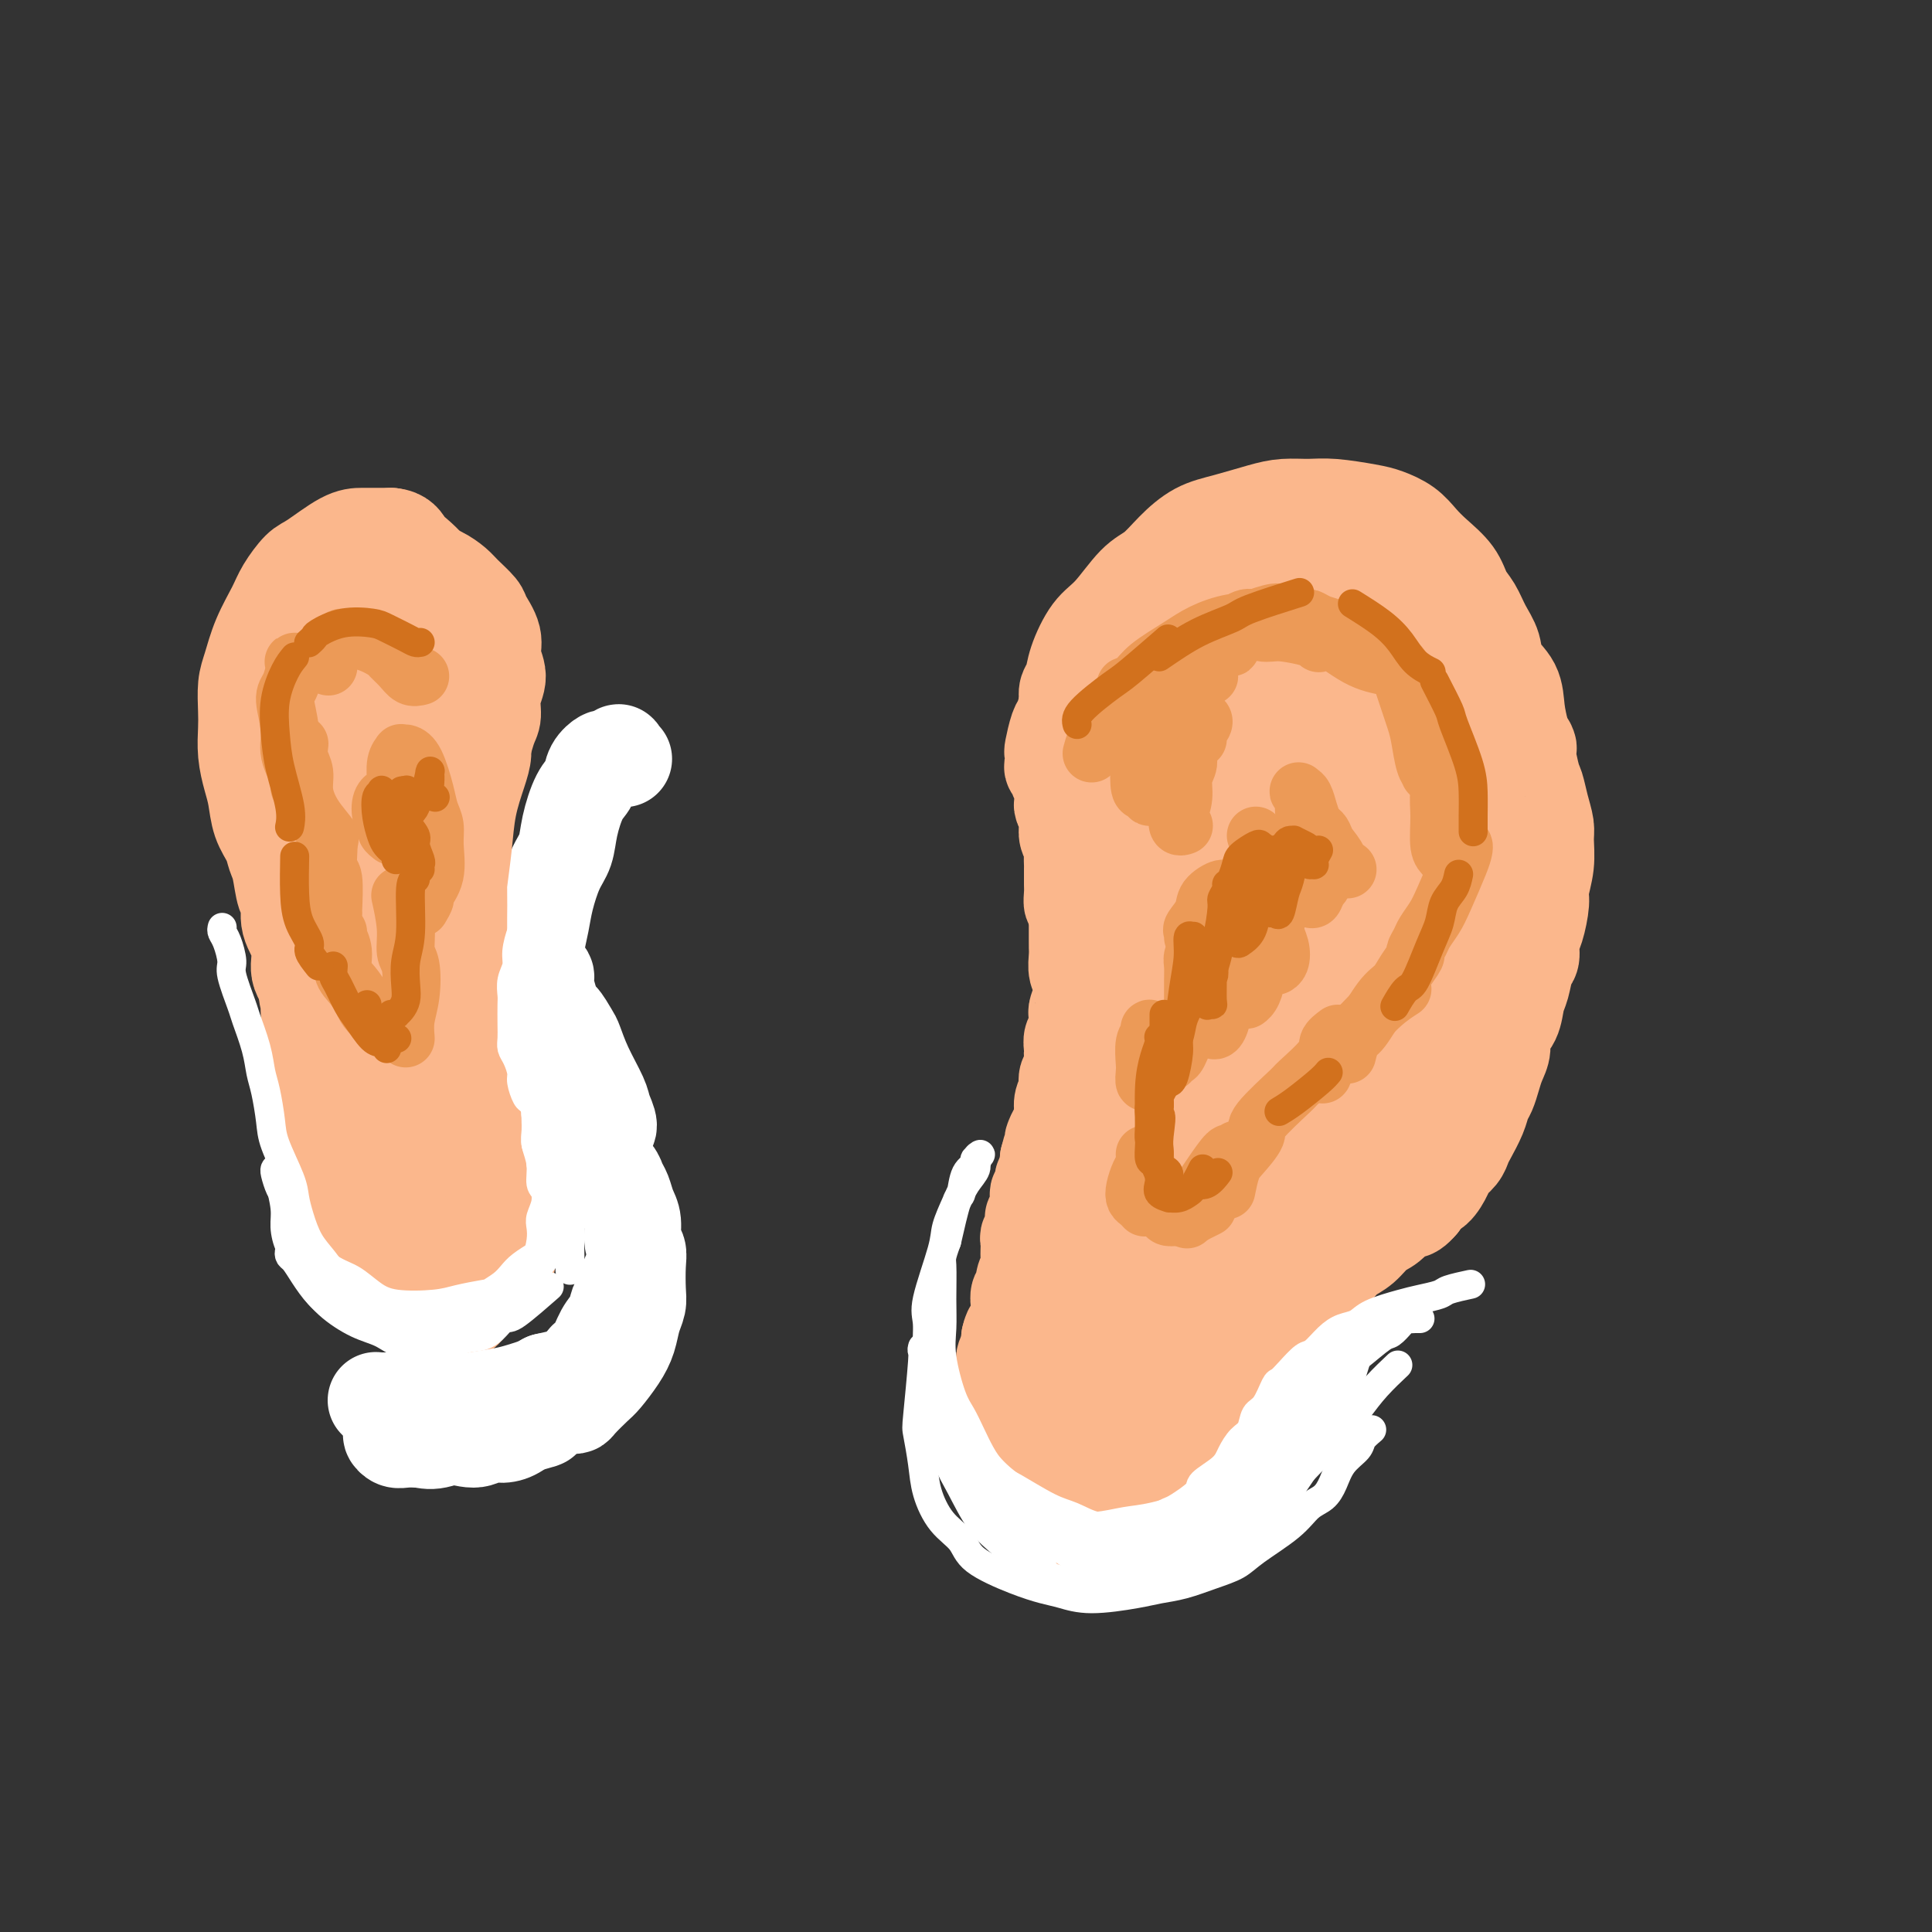 <svg viewBox='0 0 400 400' version='1.1' xmlns='http://www.w3.org/2000/svg' xmlns:xlink='http://www.w3.org/1999/xlink'><rect x="0" y="0" width="400" height="400" fill="#333333" stroke="none"/><g fill='none' stroke='#FBB78C' stroke-width='20' stroke-linecap='round' stroke-linejoin='round'><path d='M221,147c-0.007,0.176 -0.015,0.353 0,0c0.015,-0.353 0.051,-1.235 0,-2c-0.051,-0.765 -0.189,-1.412 0,-2c0.189,-0.588 0.703,-1.116 1,-2c0.297,-0.884 0.375,-2.122 1,-4c0.625,-1.878 1.797,-4.395 3,-6c1.203,-1.605 2.438,-2.296 4,-4c1.562,-1.704 3.451,-4.420 5,-6c1.549,-1.580 2.760,-2.023 4,-3c1.240,-0.977 2.511,-2.486 4,-4c1.489,-1.514 3.195,-3.032 5,-4c1.805,-0.968 3.708,-1.384 6,-2c2.292,-0.616 4.973,-1.430 7,-2c2.027,-0.570 3.398,-0.897 5,-1c1.602,-0.103 3.433,0.016 5,0c1.567,-0.016 2.870,-0.167 5,0c2.130,0.167 5.086,0.652 7,1c1.914,0.348 2.785,0.560 4,1c1.215,0.440 2.772,1.108 4,2c1.228,0.892 2.125,2.009 3,3c0.875,0.991 1.729,1.857 3,3c1.271,1.143 2.961,2.563 4,4c1.039,1.437 1.428,2.891 2,4c0.572,1.109 1.327,1.874 2,3c0.673,1.126 1.266,2.614 2,4c0.734,1.386 1.611,2.670 2,4c0.389,1.330 0.290,2.707 1,4c0.710,1.293 2.230,2.502 3,4c0.770,1.498 0.792,3.285 1,5c0.208,1.715 0.604,3.357 1,5'/><path d='M315,152c2.345,5.229 1.206,1.803 1,2c-0.206,0.197 0.519,4.018 1,6c0.481,1.982 0.718,2.125 1,3c0.282,0.875 0.607,2.482 1,4c0.393,1.518 0.852,2.946 1,4c0.148,1.054 -0.016,1.735 0,3c0.016,1.265 0.210,3.114 0,5c-0.210,1.886 -0.826,3.808 -1,5c-0.174,1.192 0.094,1.654 0,3c-0.094,1.346 -0.550,3.575 -1,5c-0.450,1.425 -0.894,2.046 -1,3c-0.106,0.954 0.128,2.240 0,3c-0.128,0.760 -0.616,0.993 -1,2c-0.384,1.007 -0.662,2.786 -1,4c-0.338,1.214 -0.734,1.861 -1,3c-0.266,1.139 -0.400,2.769 -1,4c-0.600,1.231 -1.666,2.063 -2,3c-0.334,0.937 0.065,1.980 0,3c-0.065,1.020 -0.594,2.018 -1,3c-0.406,0.982 -0.690,1.947 -1,3c-0.310,1.053 -0.647,2.193 -1,3c-0.353,0.807 -0.724,1.280 -1,2c-0.276,0.720 -0.459,1.688 -1,3c-0.541,1.312 -1.439,2.969 -2,4c-0.561,1.031 -0.783,1.436 -1,2c-0.217,0.564 -0.429,1.288 -1,2c-0.571,0.712 -1.501,1.412 -2,2c-0.499,0.588 -0.567,1.065 -1,2c-0.433,0.935 -1.232,2.329 -2,3c-0.768,0.671 -1.505,0.620 -2,1c-0.495,0.380 -0.747,1.190 -1,2'/><path d='M294,249c-2.393,2.850 -2.374,0.976 -3,1c-0.626,0.024 -1.897,1.946 -3,3c-1.103,1.054 -2.039,1.241 -3,2c-0.961,0.759 -1.948,2.089 -3,3c-1.052,0.911 -2.169,1.402 -3,2c-0.831,0.598 -1.378,1.304 -2,2c-0.622,0.696 -1.321,1.382 -2,2c-0.679,0.618 -1.338,1.169 -2,2c-0.662,0.831 -1.329,1.941 -2,3c-0.671,1.059 -1.348,2.067 -2,3c-0.652,0.933 -1.279,1.792 -2,3c-0.721,1.208 -1.536,2.765 -2,4c-0.464,1.235 -0.576,2.147 -1,3c-0.424,0.853 -1.159,1.646 -2,3c-0.841,1.354 -1.788,3.268 -2,4c-0.212,0.732 0.310,0.282 0,1c-0.310,0.718 -1.454,2.605 -2,4c-0.546,1.395 -0.496,2.297 -1,3c-0.504,0.703 -1.563,1.208 -2,2c-0.437,0.792 -0.253,1.871 -1,3c-0.747,1.129 -2.425,2.309 -3,3c-0.575,0.691 -0.047,0.892 -1,2c-0.953,1.108 -3.386,3.123 -4,4c-0.614,0.877 0.591,0.616 0,1c-0.591,0.384 -2.977,1.413 -4,2c-1.023,0.587 -0.681,0.731 -1,1c-0.319,0.269 -1.298,0.663 -2,1c-0.702,0.337 -1.126,0.616 -2,1c-0.874,0.384 -2.197,0.873 -3,1c-0.803,0.127 -1.087,-0.106 -2,0c-0.913,0.106 -2.457,0.553 -4,1'/><path d='M228,319c-3.085,1.285 -1.799,0.499 -2,0c-0.201,-0.499 -1.889,-0.710 -3,-1c-1.111,-0.290 -1.646,-0.659 -2,-1c-0.354,-0.341 -0.529,-0.654 -1,-1c-0.471,-0.346 -1.238,-0.725 -2,-1c-0.762,-0.275 -1.518,-0.445 -2,-1c-0.482,-0.555 -0.689,-1.495 -1,-2c-0.311,-0.505 -0.728,-0.576 -1,-1c-0.272,-0.424 -0.401,-1.201 -1,-2c-0.599,-0.799 -1.667,-1.618 -2,-2c-0.333,-0.382 0.068,-0.325 0,-1c-0.068,-0.675 -0.607,-2.082 -1,-3c-0.393,-0.918 -0.640,-1.345 -1,-2c-0.360,-0.655 -0.832,-1.536 -1,-2c-0.168,-0.464 -0.031,-0.509 0,-1c0.031,-0.491 -0.044,-1.427 0,-2c0.044,-0.573 0.208,-0.782 0,-1c-0.208,-0.218 -0.788,-0.443 -1,-1c-0.212,-0.557 -0.057,-1.445 0,-2c0.057,-0.555 0.014,-0.778 0,-1c-0.014,-0.222 0.000,-0.445 0,-1c-0.000,-0.555 -0.014,-1.444 0,-2c0.014,-0.556 0.057,-0.779 0,-1c-0.057,-0.221 -0.212,-0.439 0,-1c0.212,-0.561 0.793,-1.465 1,-2c0.207,-0.535 0.041,-0.702 0,-1c-0.041,-0.298 0.041,-0.726 0,-1c-0.041,-0.274 -0.207,-0.393 0,-1c0.207,-0.607 0.786,-1.702 1,-2c0.214,-0.298 0.061,0.201 0,0c-0.061,-0.201 -0.031,-1.100 0,-2'/><path d='M209,277c0.552,-2.515 0.932,-1.304 1,-1c0.068,0.304 -0.178,-0.299 0,-1c0.178,-0.701 0.779,-1.501 1,-2c0.221,-0.499 0.063,-0.696 0,-1c-0.063,-0.304 -0.032,-0.714 0,-1c0.032,-0.286 0.065,-0.449 0,-1c-0.065,-0.551 -0.228,-1.491 0,-2c0.228,-0.509 0.846,-0.588 1,-1c0.154,-0.412 -0.155,-1.157 0,-2c0.155,-0.843 0.773,-1.783 1,-2c0.227,-0.217 0.061,0.289 0,0c-0.061,-0.289 -0.017,-1.373 0,-2c0.017,-0.627 0.008,-0.798 0,-1c-0.008,-0.202 -0.016,-0.435 0,-1c0.016,-0.565 0.057,-1.460 0,-2c-0.057,-0.540 -0.211,-0.723 0,-1c0.211,-0.277 0.788,-0.646 1,-1c0.212,-0.354 0.061,-0.691 0,-1c-0.061,-0.309 -0.030,-0.589 0,-1c0.030,-0.411 0.061,-0.954 0,-1c-0.061,-0.046 -0.213,0.405 0,0c0.213,-0.405 0.793,-1.667 1,-2c0.207,-0.333 0.042,0.262 0,0c-0.042,-0.262 0.040,-1.380 0,-2c-0.040,-0.620 -0.203,-0.743 0,-1c0.203,-0.257 0.772,-0.650 1,-1c0.228,-0.350 0.113,-0.657 0,-1c-0.113,-0.343 -0.226,-0.721 0,-1c0.226,-0.279 0.792,-0.460 1,-1c0.208,-0.540 0.060,-1.440 0,-2c-0.060,-0.560 -0.030,-0.780 0,-1'/><path d='M217,240c1.461,-5.837 1.113,-1.930 1,-1c-0.113,0.930 0.008,-1.117 0,-2c-0.008,-0.883 -0.145,-0.603 0,-1c0.145,-0.397 0.574,-1.471 1,-2c0.426,-0.529 0.850,-0.513 1,-1c0.150,-0.487 0.026,-1.477 0,-2c-0.026,-0.523 0.044,-0.578 0,-1c-0.044,-0.422 -0.204,-1.210 0,-2c0.204,-0.790 0.773,-1.581 1,-2c0.227,-0.419 0.113,-0.466 0,-1c-0.113,-0.534 -0.226,-1.557 0,-2c0.226,-0.443 0.792,-0.308 1,-1c0.208,-0.692 0.060,-2.213 0,-3c-0.060,-0.787 -0.030,-0.841 0,-1c0.030,-0.159 0.061,-0.423 0,-1c-0.061,-0.577 -0.212,-1.468 0,-2c0.212,-0.532 0.788,-0.704 1,-1c0.212,-0.296 0.061,-0.717 0,-1c-0.061,-0.283 -0.031,-0.428 0,-1c0.031,-0.572 0.062,-1.571 0,-2c-0.062,-0.429 -0.216,-0.288 0,-1c0.216,-0.712 0.804,-2.277 1,-3c0.196,-0.723 -0.000,-0.603 0,-1c0.000,-0.397 0.196,-1.309 0,-2c-0.196,-0.691 -0.785,-1.159 -1,-2c-0.215,-0.841 -0.058,-2.055 0,-3c0.058,-0.945 0.015,-1.621 0,-2c-0.015,-0.379 -0.004,-0.463 0,-1c0.004,-0.537 0.001,-1.529 0,-2c-0.001,-0.471 -0.000,-0.420 0,-1c0.000,-0.580 0.000,-1.790 0,-3'/><path d='M223,189c-0.381,-2.982 -0.834,-1.936 -1,-2c-0.166,-0.064 -0.045,-1.239 0,-2c0.045,-0.761 0.013,-1.110 0,-2c-0.013,-0.890 -0.007,-2.321 0,-3c0.007,-0.679 0.016,-0.605 0,-1c-0.016,-0.395 -0.057,-1.258 0,-2c0.057,-0.742 0.212,-1.364 0,-2c-0.212,-0.636 -0.793,-1.288 -1,-2c-0.207,-0.712 -0.041,-1.485 0,-2c0.041,-0.515 -0.042,-0.771 0,-1c0.042,-0.229 0.208,-0.432 0,-1c-0.208,-0.568 -0.792,-1.500 -1,-2c-0.208,-0.500 -0.041,-0.568 0,-1c0.041,-0.432 -0.045,-1.229 0,-2c0.045,-0.771 0.222,-1.515 0,-2c-0.222,-0.485 -0.844,-0.712 -1,-1c-0.156,-0.288 0.154,-0.638 0,-1c-0.154,-0.362 -0.770,-0.738 -1,-1c-0.230,-0.262 -0.073,-0.411 0,-1c0.073,-0.589 0.061,-1.618 0,-2c-0.061,-0.382 -0.170,-0.116 0,-1c0.170,-0.884 0.620,-2.916 1,-4c0.380,-1.084 0.689,-1.218 1,-2c0.311,-0.782 0.622,-2.210 1,-3c0.378,-0.790 0.822,-0.940 1,-1c0.178,-0.060 0.089,-0.030 0,0'/><path d='M224,150c-0.828,0.082 -1.655,0.163 -2,0c-0.345,-0.163 -0.207,-0.571 0,-1c0.207,-0.429 0.484,-0.878 1,-2c0.516,-1.122 1.272,-2.916 2,-4c0.728,-1.084 1.426,-1.459 3,-3c1.574,-1.541 4.022,-4.247 6,-6c1.978,-1.753 3.485,-2.553 6,-4c2.515,-1.447 6.037,-3.539 9,-5c2.963,-1.461 5.367,-2.289 8,-3c2.633,-0.711 5.495,-1.304 8,-2c2.505,-0.696 4.654,-1.497 7,-2c2.346,-0.503 4.889,-0.710 7,-1c2.111,-0.290 3.789,-0.664 5,-1c1.211,-0.336 1.956,-0.635 2,-1c0.044,-0.365 -0.613,-0.796 -2,-1c-1.387,-0.204 -3.505,-0.181 -5,0c-1.495,0.181 -2.365,0.518 -4,1c-1.635,0.482 -4.033,1.107 -6,2c-1.967,0.893 -3.503,2.054 -5,3c-1.497,0.946 -2.956,1.678 -5,4c-2.044,2.322 -4.674,6.234 -7,9c-2.326,2.766 -4.350,4.387 -6,7c-1.650,2.613 -2.927,6.219 -4,9c-1.073,2.781 -1.942,4.736 -3,9c-1.058,4.264 -2.305,10.836 -3,16c-0.695,5.164 -0.838,8.920 -1,13c-0.162,4.080 -0.342,8.485 -1,14c-0.658,5.515 -1.792,12.139 -2,16c-0.208,3.861 0.512,4.960 1,6c0.488,1.040 0.744,2.020 1,3'/><path d='M234,226c-0.063,8.128 0.780,2.448 1,0c0.220,-2.448 -0.184,-1.664 0,-3c0.184,-1.336 0.956,-4.792 1,-8c0.044,-3.208 -0.641,-6.168 -1,-11c-0.359,-4.832 -0.393,-11.537 0,-18c0.393,-6.463 1.211,-12.683 2,-17c0.789,-4.317 1.547,-6.731 2,-9c0.453,-2.269 0.600,-4.392 1,-6c0.400,-1.608 1.052,-2.700 1,-3c-0.052,-0.300 -0.810,0.193 -1,2c-0.190,1.807 0.187,4.927 0,8c-0.187,3.073 -0.940,6.100 -2,13c-1.060,6.900 -2.428,17.672 -3,23c-0.572,5.328 -0.348,5.211 -1,11c-0.652,5.789 -2.181,17.485 -3,26c-0.819,8.515 -0.928,13.849 -1,18c-0.072,4.151 -0.108,7.120 0,11c0.108,3.880 0.358,8.671 1,11c0.642,2.329 1.674,2.194 2,2c0.326,-0.194 -0.056,-0.449 0,-1c0.056,-0.551 0.548,-1.399 1,-3c0.452,-1.601 0.864,-3.956 1,-6c0.136,-2.044 -0.005,-3.778 0,-6c0.005,-2.222 0.156,-4.931 0,-6c-0.156,-1.069 -0.619,-0.498 -1,0c-0.381,0.498 -0.679,0.923 -1,2c-0.321,1.077 -0.663,2.805 -1,5c-0.337,2.195 -0.668,4.856 -1,7c-0.332,2.144 -0.666,3.769 -1,7c-0.334,3.231 -0.667,8.066 -1,11c-0.333,2.934 -0.667,3.967 -1,5'/><path d='M228,291c-0.841,6.163 0.557,3.069 1,2c0.443,-1.069 -0.067,-0.113 0,0c0.067,0.113 0.712,-0.616 1,-2c0.288,-1.384 0.218,-3.422 0,-5c-0.218,-1.578 -0.585,-2.696 -1,-6c-0.415,-3.304 -0.880,-8.794 -1,-12c-0.120,-3.206 0.104,-4.128 0,-5c-0.104,-0.872 -0.536,-1.692 -1,-1c-0.464,0.692 -0.960,2.898 -1,4c-0.040,1.102 0.374,1.099 0,4c-0.374,2.901 -1.538,8.706 -2,13c-0.462,4.294 -0.222,7.079 0,9c0.222,1.921 0.427,2.980 1,4c0.573,1.020 1.516,2.002 2,2c0.484,-0.002 0.511,-0.989 1,-2c0.489,-1.011 1.441,-2.048 2,-4c0.559,-1.952 0.723,-4.821 1,-7c0.277,-2.179 0.665,-3.670 1,-6c0.335,-2.330 0.616,-5.499 1,-7c0.384,-1.501 0.873,-1.333 1,-1c0.127,0.333 -0.106,0.831 0,2c0.106,1.169 0.551,3.010 1,6c0.449,2.990 0.902,7.130 1,10c0.098,2.870 -0.158,4.472 0,6c0.158,1.528 0.730,2.982 1,4c0.270,1.018 0.238,1.599 0,2c-0.238,0.401 -0.682,0.623 -1,0c-0.318,-0.623 -0.509,-2.091 -1,-4c-0.491,-1.909 -1.283,-4.260 -2,-7c-0.717,-2.740 -1.358,-5.870 -2,-9'/><path d='M231,281c-0.914,-4.456 -0.201,-6.596 0,-10c0.201,-3.404 -0.112,-8.072 0,-11c0.112,-2.928 0.649,-4.116 1,-5c0.351,-0.884 0.518,-1.466 1,-1c0.482,0.466 1.280,1.979 2,5c0.720,3.021 1.363,7.551 2,11c0.637,3.449 1.267,5.816 2,8c0.733,2.184 1.569,4.185 2,6c0.431,1.815 0.456,3.443 1,5c0.544,1.557 1.607,3.044 2,3c0.393,-0.044 0.115,-1.619 0,-3c-0.115,-1.381 -0.066,-2.566 0,-5c0.066,-2.434 0.150,-6.115 0,-10c-0.150,-3.885 -0.534,-7.972 -1,-13c-0.466,-5.028 -1.016,-10.997 -1,-16c0.016,-5.003 0.596,-9.038 1,-13c0.404,-3.962 0.631,-7.849 1,-10c0.369,-2.151 0.879,-2.564 1,-3c0.121,-0.436 -0.148,-0.895 0,2c0.148,2.895 0.711,9.144 1,12c0.289,2.856 0.302,2.319 1,6c0.698,3.681 2.082,11.580 3,16c0.918,4.420 1.371,5.360 2,7c0.629,1.640 1.433,3.980 2,5c0.567,1.020 0.898,0.718 1,0c0.102,-0.718 -0.025,-1.853 0,-4c0.025,-2.147 0.203,-5.304 0,-8c-0.203,-2.696 -0.786,-4.929 -2,-11c-1.214,-6.071 -3.058,-15.981 -4,-23c-0.942,-7.019 -0.984,-11.148 -1,-16c-0.016,-4.852 -0.008,-10.426 0,-16'/><path d='M248,189c-1.131,-13.759 -0.458,-11.157 0,-13c0.458,-1.843 0.699,-8.130 1,-12c0.301,-3.870 0.660,-5.324 1,-8c0.340,-2.676 0.660,-6.574 1,-9c0.340,-2.426 0.699,-3.379 1,-4c0.301,-0.621 0.545,-0.909 1,-1c0.455,-0.091 1.121,0.016 2,0c0.879,-0.016 1.972,-0.155 3,0c1.028,0.155 1.990,0.603 3,1c1.010,0.397 2.067,0.745 3,1c0.933,0.255 1.740,0.419 3,0c1.260,-0.419 2.971,-1.422 4,-2c1.029,-0.578 1.374,-0.732 2,-2c0.626,-1.268 1.531,-3.649 2,-5c0.469,-1.351 0.502,-1.671 1,-3c0.498,-1.329 1.462,-3.667 2,-5c0.538,-1.333 0.652,-1.660 1,-2c0.348,-0.340 0.930,-0.693 1,-1c0.070,-0.307 -0.373,-0.567 -1,0c-0.627,0.567 -1.438,1.963 -2,4c-0.562,2.037 -0.874,4.716 -2,8c-1.126,3.284 -3.065,7.174 -5,13c-1.935,5.826 -3.864,13.588 -6,21c-2.136,7.412 -4.478,14.476 -6,20c-1.522,5.524 -2.224,9.510 -3,14c-0.776,4.490 -1.627,9.486 -2,12c-0.373,2.514 -0.268,2.547 0,3c0.268,0.453 0.701,1.328 1,0c0.299,-1.328 0.465,-4.857 1,-8c0.535,-3.143 1.439,-5.898 2,-10c0.561,-4.102 0.781,-9.551 1,-15'/><path d='M258,186c1.331,-8.258 2.158,-12.402 3,-17c0.842,-4.598 1.698,-9.652 3,-16c1.302,-6.348 3.051,-13.992 4,-18c0.949,-4.008 1.097,-4.379 1,-4c-0.097,0.379 -0.438,1.507 -1,3c-0.562,1.493 -1.345,3.350 -3,11c-1.655,7.650 -4.181,21.092 -6,32c-1.819,10.908 -2.929,19.280 -4,27c-1.071,7.720 -2.103,14.787 -2,20c0.103,5.213 1.339,8.574 2,11c0.661,2.426 0.746,3.919 2,5c1.254,1.081 3.678,1.751 5,1c1.322,-0.751 1.541,-2.923 2,-5c0.459,-2.077 1.159,-4.059 2,-8c0.841,-3.941 1.822,-9.840 2,-15c0.178,-5.160 -0.446,-9.582 0,-16c0.446,-6.418 1.963,-14.833 3,-21c1.037,-6.167 1.595,-10.087 2,-13c0.405,-2.913 0.656,-4.820 1,-7c0.344,-2.180 0.781,-4.634 1,-4c0.219,0.634 0.219,4.357 0,7c-0.219,2.643 -0.658,4.207 -2,13c-1.342,8.793 -3.588,24.815 -5,32c-1.412,7.185 -1.990,5.534 -3,11c-1.010,5.466 -2.452,18.050 -3,25c-0.548,6.950 -0.202,8.265 0,10c0.202,1.735 0.261,3.890 1,5c0.739,1.110 2.157,1.174 3,1c0.843,-0.174 1.112,-0.585 2,-3c0.888,-2.415 2.397,-6.833 3,-11c0.603,-4.167 0.302,-8.084 0,-12'/><path d='M271,230c1.143,-5.948 1.500,-7.820 2,-16c0.500,-8.180 1.142,-22.670 2,-32c0.858,-9.330 1.931,-13.499 3,-18c1.069,-4.501 2.135,-9.333 3,-13c0.865,-3.667 1.531,-6.170 2,-8c0.469,-1.830 0.742,-2.986 1,-4c0.258,-1.014 0.503,-1.885 1,-2c0.497,-0.115 1.247,0.527 2,2c0.753,1.473 1.509,3.779 2,6c0.491,2.221 0.716,4.358 1,8c0.284,3.642 0.625,8.789 1,14c0.375,5.211 0.784,10.487 1,16c0.216,5.513 0.239,11.262 0,17c-0.239,5.738 -0.742,11.465 -1,15c-0.258,3.535 -0.272,4.878 0,6c0.272,1.122 0.831,2.022 1,2c0.169,-0.022 -0.050,-0.967 0,-4c0.050,-3.033 0.370,-8.156 0,-13c-0.370,-4.844 -1.431,-9.410 -2,-15c-0.569,-5.590 -0.646,-12.203 -1,-18c-0.354,-5.797 -0.985,-10.778 -1,-16c-0.015,-5.222 0.588,-10.686 1,-16c0.412,-5.314 0.634,-10.479 1,-14c0.366,-3.521 0.875,-5.397 1,-7c0.125,-1.603 -0.136,-2.931 0,-3c0.136,-0.069 0.668,1.123 1,3c0.332,1.877 0.465,4.439 1,8c0.535,3.561 1.473,8.119 2,12c0.527,3.881 0.642,7.083 1,15c0.358,7.917 0.959,20.548 1,29c0.041,8.452 -0.480,12.726 -1,17'/><path d='M296,201c-0.226,9.520 -0.790,10.319 -1,12c-0.210,1.681 -0.066,4.245 0,6c0.066,1.755 0.053,2.702 0,2c-0.053,-0.702 -0.146,-3.054 0,-5c0.146,-1.946 0.533,-3.485 1,-8c0.467,-4.515 1.015,-12.004 2,-17c0.985,-4.996 2.406,-7.498 4,-11c1.594,-3.502 3.361,-8.003 4,-10c0.639,-1.997 0.150,-1.488 0,-1c-0.150,0.488 0.039,0.956 0,2c-0.039,1.044 -0.305,2.663 -2,8c-1.695,5.337 -4.819,14.390 -7,21c-2.181,6.610 -3.419,10.777 -5,15c-1.581,4.223 -3.505,8.502 -5,12c-1.495,3.498 -2.562,6.216 -3,8c-0.438,1.784 -0.247,2.635 0,2c0.247,-0.635 0.549,-2.756 1,-5c0.451,-2.244 1.052,-4.611 2,-7c0.948,-2.389 2.244,-4.799 3,-7c0.756,-2.201 0.973,-4.192 1,-5c0.027,-0.808 -0.136,-0.435 0,0c0.136,0.435 0.571,0.930 0,2c-0.571,1.070 -2.148,2.716 -4,6c-1.852,3.284 -3.979,8.208 -5,11c-1.021,2.792 -0.935,3.452 -1,4c-0.065,0.548 -0.280,0.983 0,1c0.280,0.017 1.056,-0.385 2,-1c0.944,-0.615 2.057,-1.443 3,-2c0.943,-0.557 1.715,-0.842 2,-1c0.285,-0.158 0.081,-0.188 0,0c-0.081,0.188 -0.041,0.594 0,1'/><path d='M288,234c0.802,0.992 -0.692,4.473 -2,7c-1.308,2.527 -2.431,4.101 -3,5c-0.569,0.899 -0.584,1.124 -1,2c-0.416,0.876 -1.232,2.403 -2,3c-0.768,0.597 -1.488,0.265 -2,0c-0.512,-0.265 -0.815,-0.462 -1,-1c-0.185,-0.538 -0.252,-1.416 -1,-2c-0.748,-0.584 -2.178,-0.873 -3,-1c-0.822,-0.127 -1.038,-0.090 -2,0c-0.962,0.090 -2.672,0.234 -4,1c-1.328,0.766 -2.274,2.152 -4,4c-1.726,1.848 -4.233,4.156 -6,6c-1.767,1.844 -2.796,3.224 -4,5c-1.204,1.776 -2.585,3.950 -4,6c-1.415,2.050 -2.865,3.978 -4,6c-1.135,2.022 -1.954,4.138 -3,6c-1.046,1.862 -2.318,3.470 -4,6c-1.682,2.530 -3.772,5.983 -5,8c-1.228,2.017 -1.593,2.600 -2,3c-0.407,0.400 -0.855,0.618 -1,1c-0.145,0.382 0.013,0.927 0,1c-0.013,0.073 -0.196,-0.327 0,-1c0.196,-0.673 0.770,-1.621 1,-2c0.230,-0.379 0.115,-0.190 0,0'/><path d='M91,131c-0.012,-0.358 -0.023,-0.715 0,-1c0.023,-0.285 0.081,-0.497 0,-1c-0.081,-0.503 -0.300,-1.298 -1,-2c-0.700,-0.702 -1.882,-1.312 -3,-2c-1.118,-0.688 -2.171,-1.453 -3,-2c-0.829,-0.547 -1.432,-0.876 -2,-1c-0.568,-0.124 -1.099,-0.042 -2,0c-0.901,0.042 -2.170,0.044 -3,0c-0.830,-0.044 -1.220,-0.133 -2,0c-0.780,0.133 -1.949,0.489 -3,1c-1.051,0.511 -1.983,1.175 -3,2c-1.017,0.825 -2.117,1.809 -3,3c-0.883,1.191 -1.547,2.590 -2,4c-0.453,1.410 -0.696,2.832 -1,4c-0.304,1.168 -0.670,2.081 -1,3c-0.330,0.919 -0.624,1.845 -1,3c-0.376,1.155 -0.833,2.539 -1,4c-0.167,1.461 -0.045,2.999 0,5c0.045,2.001 0.012,4.463 0,6c-0.012,1.537 -0.004,2.148 0,3c0.004,0.852 0.005,1.946 0,3c-0.005,1.054 -0.015,2.068 0,3c0.015,0.932 0.056,1.783 0,3c-0.056,1.217 -0.207,2.799 0,4c0.207,1.201 0.774,2.021 1,3c0.226,0.979 0.112,2.119 0,3c-0.112,0.881 -0.224,1.504 0,3c0.224,1.496 0.782,3.865 1,6c0.218,2.135 0.097,4.036 0,5c-0.097,0.964 -0.171,0.990 0,2c0.171,1.010 0.585,3.005 1,5'/><path d='M63,200c0.702,9.539 0.958,6.386 1,6c0.042,-0.386 -0.130,1.995 0,4c0.130,2.005 0.560,3.634 1,5c0.440,1.366 0.889,2.468 1,4c0.111,1.532 -0.116,3.495 0,5c0.116,1.505 0.574,2.553 1,4c0.426,1.447 0.821,3.292 1,5c0.179,1.708 0.142,3.281 0,4c-0.142,0.719 -0.389,0.586 0,2c0.389,1.414 1.414,4.374 2,6c0.586,1.626 0.734,1.919 1,3c0.266,1.081 0.651,2.950 1,4c0.349,1.050 0.661,1.279 1,2c0.339,0.721 0.706,1.933 1,3c0.294,1.067 0.516,1.988 1,3c0.484,1.012 1.232,2.116 2,3c0.768,0.884 1.557,1.547 2,2c0.443,0.453 0.541,0.696 1,1c0.459,0.304 1.278,0.670 2,1c0.722,0.330 1.348,0.625 2,1c0.652,0.375 1.330,0.829 2,1c0.670,0.171 1.330,0.057 2,0c0.670,-0.057 1.348,-0.057 2,0c0.652,0.057 1.278,0.171 2,0c0.722,-0.171 1.541,-0.628 2,-1c0.459,-0.372 0.557,-0.659 1,-1c0.443,-0.341 1.232,-0.735 2,-1c0.768,-0.265 1.515,-0.401 2,-1c0.485,-0.599 0.707,-1.661 1,-2c0.293,-0.339 0.655,0.046 1,0c0.345,-0.046 0.672,-0.523 1,-1'/><path d='M102,262c2.632,-1.256 1.213,-0.896 1,-1c-0.213,-0.104 0.780,-0.672 1,-1c0.220,-0.328 -0.332,-0.416 0,-1c0.332,-0.584 1.549,-1.663 2,-2c0.451,-0.337 0.136,0.068 0,0c-0.136,-0.068 -0.092,-0.610 0,-1c0.092,-0.390 0.232,-0.629 0,-1c-0.232,-0.371 -0.836,-0.874 -1,-1c-0.164,-0.126 0.111,0.125 0,0c-0.111,-0.125 -0.607,-0.626 -1,-1c-0.393,-0.374 -0.681,-0.621 -1,-1c-0.319,-0.379 -0.668,-0.889 -1,-1c-0.332,-0.111 -0.647,0.176 -1,0c-0.353,-0.176 -0.744,-0.817 -1,-1c-0.256,-0.183 -0.378,0.092 -1,0c-0.622,-0.092 -1.743,-0.549 -2,-1c-0.257,-0.451 0.350,-0.894 0,-1c-0.350,-0.106 -1.656,0.126 -2,0c-0.344,-0.126 0.275,-0.610 0,-1c-0.275,-0.390 -1.443,-0.684 -2,-1c-0.557,-0.316 -0.502,-0.652 -1,-1c-0.498,-0.348 -1.548,-0.709 -2,-1c-0.452,-0.291 -0.306,-0.514 -1,-1c-0.694,-0.486 -2.227,-1.236 -3,-2c-0.773,-0.764 -0.784,-1.541 -1,-2c-0.216,-0.459 -0.636,-0.598 -1,-1c-0.364,-0.402 -0.672,-1.066 -1,-2c-0.328,-0.934 -0.676,-2.137 -1,-3c-0.324,-0.863 -0.626,-1.386 -1,-2c-0.374,-0.614 -0.821,-1.318 -1,-2c-0.179,-0.682 -0.089,-1.341 0,-2'/><path d='M80,227c-1.167,-2.838 -1.083,-2.934 -1,-3c0.083,-0.066 0.166,-0.102 0,-1c-0.166,-0.898 -0.581,-2.658 -1,-4c-0.419,-1.342 -0.843,-2.266 -1,-3c-0.157,-0.734 -0.045,-1.277 0,-2c0.045,-0.723 0.025,-1.625 0,-2c-0.025,-0.375 -0.055,-0.222 0,0c0.055,0.222 0.196,0.513 0,1c-0.196,0.487 -0.730,1.172 -1,2c-0.270,0.828 -0.277,1.801 0,4c0.277,2.199 0.837,5.624 1,8c0.163,2.376 -0.071,3.702 0,6c0.071,2.298 0.448,5.567 1,8c0.552,2.433 1.280,4.029 2,6c0.720,1.971 1.434,4.317 2,6c0.566,1.683 0.985,2.705 2,4c1.015,1.295 2.625,2.865 4,4c1.375,1.135 2.516,1.834 3,2c0.484,0.166 0.312,-0.202 1,0c0.688,0.202 2.238,0.975 3,1c0.762,0.025 0.737,-0.698 1,-1c0.263,-0.302 0.814,-0.184 1,0c0.186,0.184 0.005,0.434 0,0c-0.005,-0.434 0.165,-1.551 0,-2c-0.165,-0.449 -0.665,-0.229 -1,-1c-0.335,-0.771 -0.506,-2.534 -1,-4c-0.494,-1.466 -1.312,-2.636 -2,-4c-0.688,-1.364 -1.246,-2.922 -2,-4c-0.754,-1.078 -1.703,-1.675 -3,-4c-1.297,-2.325 -2.942,-6.379 -4,-9c-1.058,-2.621 -1.529,-3.811 -2,-5'/><path d='M82,230c-2.659,-5.789 -1.808,-4.763 -2,-6c-0.192,-1.237 -1.427,-4.738 -2,-7c-0.573,-2.262 -0.482,-3.286 -1,-6c-0.518,-2.714 -1.644,-7.118 -2,-9c-0.356,-1.882 0.059,-1.242 0,-2c-0.059,-0.758 -0.593,-2.916 -1,-5c-0.407,-2.084 -0.686,-4.096 -1,-5c-0.314,-0.904 -0.662,-0.700 -1,-2c-0.338,-1.300 -0.665,-4.103 -1,-6c-0.335,-1.897 -0.678,-2.886 -1,-4c-0.322,-1.114 -0.622,-2.353 -1,-4c-0.378,-1.647 -0.833,-3.703 -1,-5c-0.167,-1.297 -0.046,-1.834 0,-3c0.046,-1.166 0.016,-2.959 0,-4c-0.016,-1.041 -0.017,-1.329 0,-3c0.017,-1.671 0.054,-4.724 0,-6c-0.054,-1.276 -0.197,-0.774 0,-2c0.197,-1.226 0.735,-4.181 1,-6c0.265,-1.819 0.258,-2.503 1,-4c0.742,-1.497 2.234,-3.806 3,-5c0.766,-1.194 0.806,-1.271 1,-2c0.194,-0.729 0.541,-2.109 1,-3c0.459,-0.891 1.029,-1.293 2,-2c0.971,-0.707 2.344,-1.718 3,-2c0.656,-0.282 0.596,0.165 1,0c0.404,-0.165 1.273,-0.944 2,-1c0.727,-0.056 1.311,0.609 2,1c0.689,0.391 1.484,0.507 2,1c0.516,0.493 0.754,1.364 1,2c0.246,0.636 0.499,1.039 1,2c0.501,0.961 1.251,2.481 2,4'/><path d='M91,136c1.225,1.958 0.286,1.855 0,3c-0.286,1.145 0.080,3.540 0,5c-0.080,1.460 -0.605,1.987 -1,3c-0.395,1.013 -0.659,2.513 -1,4c-0.341,1.487 -0.760,2.962 -1,4c-0.240,1.038 -0.302,1.640 -1,4c-0.698,2.360 -2.033,6.477 -3,9c-0.967,2.523 -1.566,3.450 -2,5c-0.434,1.550 -0.705,3.722 -1,6c-0.295,2.278 -0.616,4.660 -1,7c-0.384,2.340 -0.832,4.636 -1,7c-0.168,2.364 -0.056,4.794 0,7c0.056,2.206 0.057,4.187 0,6c-0.057,1.813 -0.173,3.456 0,5c0.173,1.544 0.635,2.988 1,5c0.365,2.012 0.634,4.590 1,6c0.366,1.410 0.831,1.651 1,2c0.169,0.349 0.042,0.804 0,1c-0.042,0.196 -0.000,0.131 0,0c0.000,-0.131 -0.042,-0.330 0,-1c0.042,-0.670 0.166,-1.812 0,-3c-0.166,-1.188 -0.624,-2.421 -1,-4c-0.376,-1.579 -0.672,-3.505 -1,-6c-0.328,-2.495 -0.689,-5.558 -1,-8c-0.311,-2.442 -0.574,-4.262 -1,-7c-0.426,-2.738 -1.016,-6.395 -1,-11c0.016,-4.605 0.637,-10.159 1,-14c0.363,-3.841 0.468,-5.968 1,-9c0.532,-3.032 1.489,-6.970 2,-10c0.511,-3.030 0.574,-5.151 1,-7c0.426,-1.849 1.213,-3.424 2,-5'/><path d='M84,140c1.023,-7.372 0.079,-3.301 0,-2c-0.079,1.301 0.707,-0.167 1,-1c0.293,-0.833 0.095,-1.030 0,-1c-0.095,0.030 -0.085,0.286 0,1c0.085,0.714 0.244,1.885 0,3c-0.244,1.115 -0.893,2.173 -1,3c-0.107,0.827 0.326,1.423 0,3c-0.326,1.577 -1.412,4.135 -2,6c-0.588,1.865 -0.679,3.037 -1,5c-0.321,1.963 -0.871,4.718 -1,7c-0.129,2.282 0.162,4.092 0,6c-0.162,1.908 -0.776,3.914 -1,6c-0.224,2.086 -0.057,4.253 0,6c0.057,1.747 0.004,3.076 0,5c-0.004,1.924 0.042,4.444 0,7c-0.042,2.556 -0.171,5.148 0,7c0.171,1.852 0.641,2.963 1,4c0.359,1.037 0.607,2.000 1,3c0.393,1.000 0.931,2.035 1,3c0.069,0.965 -0.332,1.858 0,3c0.332,1.142 1.397,2.531 2,4c0.603,1.469 0.743,3.016 1,4c0.257,0.984 0.632,1.404 1,2c0.368,0.596 0.729,1.366 1,2c0.271,0.634 0.453,1.131 1,2c0.547,0.869 1.459,2.108 2,3c0.541,0.892 0.712,1.435 1,2c0.288,0.565 0.693,1.152 1,2c0.307,0.848 0.516,1.957 1,3c0.484,1.043 1.242,2.022 2,3'/><path d='M95,241c2.615,6.489 1.152,2.712 1,2c-0.152,-0.712 1.005,1.640 2,3c0.995,1.360 1.826,1.726 2,2c0.174,0.274 -0.308,0.455 0,1c0.308,0.545 1.407,1.454 2,2c0.593,0.546 0.681,0.727 1,1c0.319,0.273 0.870,0.637 1,1c0.130,0.363 -0.161,0.726 0,1c0.161,0.274 0.775,0.460 1,1c0.225,0.540 0.061,1.435 0,2c-0.061,0.565 -0.018,0.799 0,1c0.018,0.201 0.012,0.369 0,1c-0.012,0.631 -0.030,1.726 0,2c0.030,0.274 0.107,-0.274 0,0c-0.107,0.274 -0.398,1.369 -1,2c-0.602,0.631 -1.516,0.797 -2,1c-0.484,0.203 -0.537,0.443 -1,1c-0.463,0.557 -1.336,1.431 -2,2c-0.664,0.569 -1.120,0.832 -2,1c-0.880,0.168 -2.183,0.241 -3,0c-0.817,-0.241 -1.147,-0.797 -2,-2c-0.853,-1.203 -2.230,-3.055 -3,-4c-0.770,-0.945 -0.934,-0.984 -1,-1c-0.066,-0.016 -0.033,-0.008 0,0'/><path d='M81,227c0.115,-0.133 0.230,-0.265 0,0c-0.230,0.265 -0.803,0.928 -1,1c-0.197,0.072 -0.016,-0.446 0,-1c0.016,-0.554 -0.132,-1.145 0,-2c0.132,-0.855 0.545,-1.973 1,-4c0.455,-2.027 0.951,-4.962 1,-6c0.049,-1.038 -0.348,-0.179 0,-2c0.348,-1.821 1.442,-6.321 2,-9c0.558,-2.679 0.580,-3.535 1,-5c0.420,-1.465 1.239,-3.538 2,-6c0.761,-2.462 1.464,-5.313 2,-7c0.536,-1.687 0.907,-2.210 2,-5c1.093,-2.790 2.910,-7.848 4,-11c1.090,-3.152 1.454,-4.397 2,-6c0.546,-1.603 1.276,-3.562 2,-6c0.724,-2.438 1.444,-5.355 2,-7c0.556,-1.645 0.950,-2.018 1,-3c0.050,-0.982 -0.242,-2.575 0,-4c0.242,-1.425 1.020,-2.684 1,-4c-0.020,-1.316 -0.838,-2.688 -1,-4c-0.162,-1.312 0.334,-2.564 0,-4c-0.334,-1.436 -1.496,-3.057 -2,-4c-0.504,-0.943 -0.351,-1.208 -1,-2c-0.649,-0.792 -2.102,-2.110 -3,-3c-0.898,-0.890 -1.241,-1.352 -2,-2c-0.759,-0.648 -1.935,-1.481 -3,-2c-1.065,-0.519 -2.020,-0.725 -3,-1c-0.980,-0.275 -1.984,-0.620 -3,-1c-1.016,-0.380 -2.043,-0.795 -3,-1c-0.957,-0.205 -1.845,-0.202 -3,0c-1.155,0.202 -2.578,0.601 -4,1'/><path d='M75,117c-3.701,-0.491 -3.453,0.282 -4,1c-0.547,0.718 -1.890,1.382 -3,2c-1.110,0.618 -1.986,1.190 -3,2c-1.014,0.810 -2.166,1.859 -3,3c-0.834,1.141 -1.351,2.373 -2,4c-0.649,1.627 -1.428,3.647 -2,5c-0.572,1.353 -0.935,2.037 -1,3c-0.065,0.963 0.167,2.203 0,4c-0.167,1.797 -0.732,4.149 -1,7c-0.268,2.851 -0.238,6.199 0,10c0.238,3.801 0.683,8.055 1,11c0.317,2.945 0.504,4.581 1,7c0.496,2.419 1.299,5.621 2,9c0.701,3.379 1.298,6.933 2,10c0.702,3.067 1.509,5.645 3,9c1.491,3.355 3.668,7.487 6,11c2.332,3.513 4.820,6.407 6,8c1.180,1.593 1.051,1.884 1,2c-0.051,0.116 -0.026,0.058 0,0'/><path d='M77,225c-0.584,-0.291 -1.169,-0.583 -2,-1c-0.831,-0.417 -1.909,-0.961 -3,-2c-1.091,-1.039 -2.195,-2.573 -3,-4c-0.805,-1.427 -1.310,-2.747 -2,-4c-0.690,-1.253 -1.566,-2.438 -2,-4c-0.434,-1.562 -0.427,-3.501 -1,-5c-0.573,-1.499 -1.726,-2.559 -2,-4c-0.274,-1.441 0.330,-3.264 0,-5c-0.330,-1.736 -1.594,-3.385 -2,-5c-0.406,-1.615 0.047,-3.198 0,-4c-0.047,-0.802 -0.594,-0.825 -1,-2c-0.406,-1.175 -0.672,-3.504 -1,-5c-0.328,-1.496 -0.718,-2.160 -1,-3c-0.282,-0.840 -0.458,-1.858 -1,-3c-0.542,-1.142 -1.452,-2.409 -2,-4c-0.548,-1.591 -0.735,-3.505 -1,-5c-0.265,-1.495 -0.608,-2.571 -1,-4c-0.392,-1.429 -0.835,-3.213 -1,-5c-0.165,-1.787 -0.053,-3.578 0,-5c0.053,-1.422 0.049,-2.474 0,-4c-0.049,-1.526 -0.141,-3.527 0,-5c0.141,-1.473 0.517,-2.419 1,-4c0.483,-1.581 1.074,-3.797 2,-6c0.926,-2.203 2.187,-4.394 3,-6c0.813,-1.606 1.179,-2.626 2,-4c0.821,-1.374 2.096,-3.100 3,-4c0.904,-0.900 1.438,-0.973 3,-2c1.562,-1.027 4.151,-3.007 6,-4c1.849,-0.993 2.959,-0.998 4,-1c1.041,-0.002 2.012,-0.001 3,0c0.988,0.001 1.994,0.000 3,0'/><path d='M81,111c2.143,0.210 2.499,1.236 3,2c0.501,0.764 1.146,1.266 2,2c0.854,0.734 1.917,1.700 3,3c1.083,1.300 2.185,2.932 3,4c0.815,1.068 1.343,1.570 2,3c0.657,1.430 1.445,3.789 2,5c0.555,1.211 0.879,1.274 1,2c0.121,0.726 0.041,2.115 0,4c-0.041,1.885 -0.042,4.267 0,6c0.042,1.733 0.128,2.818 0,5c-0.128,2.182 -0.469,5.459 -1,8c-0.531,2.541 -1.253,4.344 -2,9c-0.747,4.656 -1.520,12.166 -2,15c-0.480,2.834 -0.668,0.994 -1,4c-0.332,3.006 -0.809,10.859 -1,14c-0.191,3.141 -0.095,1.571 0,0'/><path d='M86,197c-0.309,0.017 -0.619,0.034 -1,0c-0.381,-0.034 -0.835,-0.120 -1,0c-0.165,0.120 -0.041,0.447 0,1c0.041,0.553 0.000,1.331 0,2c-0.000,0.669 0.040,1.230 0,2c-0.040,0.770 -0.161,1.750 0,3c0.161,1.250 0.605,2.770 1,4c0.395,1.230 0.740,2.171 1,3c0.260,0.829 0.436,1.546 1,3c0.564,1.454 1.515,3.643 2,5c0.485,1.357 0.503,1.881 1,3c0.497,1.119 1.471,2.835 2,4c0.529,1.165 0.611,1.781 1,3c0.389,1.219 1.084,3.043 2,5c0.916,1.957 2.051,4.049 3,6c0.949,1.951 1.711,3.761 2,5c0.289,1.239 0.103,1.907 0,4c-0.103,2.093 -0.124,5.612 0,8c0.124,2.388 0.395,3.645 0,5c-0.395,1.355 -1.454,2.808 -2,4c-0.546,1.192 -0.577,2.123 -1,3c-0.423,0.877 -1.237,1.699 -2,2c-0.763,0.301 -1.475,0.081 -2,0c-0.525,-0.081 -0.864,-0.023 -1,0c-0.136,0.023 -0.068,0.012 0,0'/><path d='M95,252c-0.089,-0.058 -0.179,-0.116 0,0c0.179,0.116 0.626,0.404 1,0c0.374,-0.404 0.674,-1.502 1,-2c0.326,-0.498 0.676,-0.395 1,-1c0.324,-0.605 0.621,-1.918 1,-3c0.379,-1.082 0.842,-1.933 1,-4c0.158,-2.067 0.013,-5.351 0,-7c-0.013,-1.649 0.105,-1.662 0,-3c-0.105,-1.338 -0.435,-4.002 -1,-6c-0.565,-1.998 -1.367,-3.331 -2,-6c-0.633,-2.669 -1.098,-6.674 -2,-11c-0.902,-4.326 -2.242,-8.974 -3,-13c-0.758,-4.026 -0.935,-7.430 -1,-10c-0.065,-2.570 -0.019,-4.306 0,-5c0.019,-0.694 0.009,-0.347 0,0'/><path d='M92,173c-0.314,2.184 -0.629,4.369 -1,7c-0.371,2.631 -0.799,5.710 -1,9c-0.201,3.290 -0.176,6.793 0,10c0.176,3.207 0.501,6.120 1,9c0.499,2.880 1.171,5.728 2,10c0.829,4.272 1.816,9.968 3,14c1.184,4.032 2.565,6.400 4,9c1.435,2.600 2.925,5.431 4,7c1.075,1.569 1.736,1.877 2,2c0.264,0.123 0.132,0.062 0,0'/></g>
<g fill='none' stroke='#FFFFFF' stroke-width='20' stroke-linecap='round' stroke-linejoin='round'><path d='M129,157c0.128,0.104 0.257,0.209 0,0c-0.257,-0.209 -0.899,-0.730 -1,-1c-0.101,-0.270 0.339,-0.287 0,0c-0.339,0.287 -1.455,0.878 -2,1c-0.545,0.122 -0.517,-0.226 -1,0c-0.483,0.226 -1.477,1.026 -2,2c-0.523,0.974 -0.577,2.124 -1,3c-0.423,0.876 -1.216,1.479 -2,3c-0.784,1.521 -1.558,3.959 -2,6c-0.442,2.041 -0.553,3.683 -1,5c-0.447,1.317 -1.231,2.309 -2,4c-0.769,1.691 -1.524,4.082 -2,6c-0.476,1.918 -0.675,3.365 -1,5c-0.325,1.635 -0.777,3.459 -1,5c-0.223,1.541 -0.216,2.798 0,5c0.216,2.202 0.640,5.349 1,8c0.360,2.651 0.656,4.806 1,6c0.344,1.194 0.737,1.427 1,3c0.263,1.573 0.396,4.486 1,6c0.604,1.514 1.679,1.629 2,2c0.321,0.371 -0.112,0.998 0,1c0.112,0.002 0.769,-0.620 1,-1c0.231,-0.380 0.035,-0.516 0,-1c-0.035,-0.484 0.092,-1.316 0,-3c-0.092,-1.684 -0.402,-4.220 -1,-6c-0.598,-1.780 -1.484,-2.803 -2,-4c-0.516,-1.197 -0.660,-2.567 -1,-4c-0.340,-1.433 -0.875,-2.931 -1,-4c-0.125,-1.069 0.159,-1.711 0,-2c-0.159,-0.289 -0.760,-0.225 -1,0c-0.240,0.225 -0.120,0.613 0,1'/><path d='M112,203c-0.597,-2.614 0.410,2.352 1,5c0.590,2.648 0.763,2.978 1,4c0.237,1.022 0.540,2.735 1,5c0.460,2.265 1.078,5.080 2,7c0.922,1.920 2.147,2.944 3,4c0.853,1.056 1.336,2.144 2,3c0.664,0.856 1.511,1.481 2,2c0.489,0.519 0.619,0.934 1,1c0.381,0.066 1.013,-0.217 1,-1c-0.013,-0.783 -0.671,-2.067 -1,-3c-0.329,-0.933 -0.330,-1.515 -1,-3c-0.670,-1.485 -2.011,-3.871 -3,-6c-0.989,-2.129 -1.627,-4.000 -2,-5c-0.373,-1.000 -0.482,-1.130 -1,-2c-0.518,-0.870 -1.444,-2.479 -2,-3c-0.556,-0.521 -0.741,0.045 -1,0c-0.259,-0.045 -0.592,-0.700 -1,-1c-0.408,-0.300 -0.890,-0.243 -1,0c-0.110,0.243 0.153,0.674 0,1c-0.153,0.326 -0.721,0.547 -1,1c-0.279,0.453 -0.268,1.138 0,2c0.268,0.862 0.792,1.902 1,3c0.208,1.098 0.100,2.255 0,3c-0.100,0.745 -0.192,1.078 0,2c0.192,0.922 0.666,2.434 1,3c0.334,0.566 0.526,0.186 1,1c0.474,0.814 1.229,2.823 2,4c0.771,1.177 1.557,1.522 2,2c0.443,0.478 0.542,1.090 1,2c0.458,0.910 1.274,2.117 2,3c0.726,0.883 1.363,1.441 2,2'/><path d='M124,239c1.665,2.524 0.827,1.834 1,2c0.173,0.166 1.357,1.187 2,2c0.643,0.813 0.746,1.419 1,2c0.254,0.581 0.660,1.138 1,2c0.340,0.862 0.613,2.028 1,3c0.387,0.972 0.888,1.751 1,3c0.112,1.249 -0.165,2.967 0,4c0.165,1.033 0.773,1.381 1,2c0.227,0.619 0.072,1.509 0,3c-0.072,1.491 -0.063,3.584 0,5c0.063,1.416 0.179,2.155 0,3c-0.179,0.845 -0.651,1.797 -1,3c-0.349,1.203 -0.573,2.658 -1,4c-0.427,1.342 -1.056,2.570 -2,4c-0.944,1.430 -2.204,3.062 -3,4c-0.796,0.938 -1.127,1.180 -2,2c-0.873,0.820 -2.288,2.216 -3,3c-0.712,0.784 -0.721,0.955 -1,1c-0.279,0.045 -0.828,-0.037 -1,0c-0.172,0.037 0.032,0.194 0,0c-0.032,-0.194 -0.300,-0.739 0,-1c0.300,-0.261 1.169,-0.239 2,-1c0.831,-0.761 1.623,-2.304 2,-3c0.377,-0.696 0.339,-0.546 1,-1c0.661,-0.454 2.023,-1.514 3,-3c0.977,-1.486 1.571,-3.398 2,-5c0.429,-1.602 0.692,-2.893 1,-4c0.308,-1.107 0.659,-2.031 1,-3c0.341,-0.969 0.670,-1.985 1,-3'/><path d='M131,267c1.701,-4.175 0.453,-3.114 0,-3c-0.453,0.114 -0.110,-0.720 0,-1c0.110,-0.280 -0.012,-0.007 0,0c0.012,0.007 0.159,-0.252 0,0c-0.159,0.252 -0.623,1.014 -1,2c-0.377,0.986 -0.667,2.197 -1,3c-0.333,0.803 -0.709,1.197 -1,2c-0.291,0.803 -0.496,2.015 -1,3c-0.504,0.985 -1.308,1.744 -2,3c-0.692,1.256 -1.274,3.010 -2,4c-0.726,0.990 -1.597,1.214 -2,2c-0.403,0.786 -0.337,2.132 -1,3c-0.663,0.868 -2.053,1.258 -3,2c-0.947,0.742 -1.450,1.835 -2,3c-0.550,1.165 -1.148,2.402 -2,3c-0.852,0.598 -1.958,0.557 -3,1c-1.042,0.443 -2.019,1.369 -3,2c-0.981,0.631 -1.964,0.968 -3,1c-1.036,0.032 -2.123,-0.240 -3,0c-0.877,0.240 -1.545,0.992 -3,1c-1.455,0.008 -3.699,-0.730 -5,-1c-1.301,-0.270 -1.659,-0.073 -3,0c-1.341,0.073 -3.663,0.023 -5,0c-1.337,-0.023 -1.688,-0.020 -2,0c-0.312,0.020 -0.586,0.058 -1,0c-0.414,-0.058 -0.967,-0.211 -1,0c-0.033,0.211 0.453,0.788 1,1c0.547,0.212 1.156,0.061 2,0c0.844,-0.061 1.922,-0.030 3,0'/><path d='M87,298c1.365,0.281 2.278,0.483 4,0c1.722,-0.483 4.252,-1.650 6,-2c1.748,-0.350 2.713,0.116 4,0c1.287,-0.116 2.895,-0.816 4,-1c1.105,-0.184 1.705,0.146 3,0c1.295,-0.146 3.283,-0.770 4,-1c0.717,-0.230 0.162,-0.066 0,0c-0.162,0.066 0.070,0.032 0,0c-0.070,-0.032 -0.442,-0.064 -1,0c-0.558,0.064 -1.301,0.225 -2,0c-0.699,-0.225 -1.353,-0.835 -3,-1c-1.647,-0.165 -4.285,0.113 -6,0c-1.715,-0.113 -2.505,-0.619 -4,-1c-1.495,-0.381 -3.696,-0.638 -5,-1c-1.304,-0.362 -1.712,-0.829 -3,-1c-1.288,-0.171 -3.455,-0.046 -5,0c-1.545,0.046 -2.468,0.011 -3,0c-0.532,-0.011 -0.672,-0.000 -1,0c-0.328,0.000 -0.843,-0.010 -1,0c-0.157,0.010 0.044,0.042 0,0c-0.044,-0.042 -0.333,-0.158 0,0c0.333,0.158 1.286,0.589 2,1c0.714,0.411 1.188,0.801 2,1c0.812,0.199 1.964,0.208 4,0c2.036,-0.208 4.958,-0.633 7,-1c2.042,-0.367 3.205,-0.676 5,-1c1.795,-0.324 4.223,-0.664 6,-1c1.777,-0.336 2.901,-0.667 4,-1c1.099,-0.333 2.171,-0.666 3,-1c0.829,-0.334 1.414,-0.667 2,-1'/><path d='M113,286c4.926,-1.102 3.740,-0.858 4,-1c0.260,-0.142 1.966,-0.671 3,-1c1.034,-0.329 1.395,-0.460 2,-1c0.605,-0.540 1.455,-1.490 2,-2c0.545,-0.510 0.785,-0.580 1,-1c0.215,-0.420 0.404,-1.190 1,-2c0.596,-0.810 1.599,-1.660 2,-2c0.401,-0.340 0.201,-0.170 0,0'/></g>
<g fill='none' stroke='#FBB78C' stroke-width='20' stroke-linecap='round' stroke-linejoin='round'><path d='M94,140c0.431,-0.036 0.863,-0.072 1,0c0.137,0.072 -0.019,0.252 0,1c0.019,0.748 0.215,2.064 0,3c-0.215,0.936 -0.841,1.493 -1,2c-0.159,0.507 0.150,0.964 0,2c-0.150,1.036 -0.757,2.649 -1,4c-0.243,1.351 -0.121,2.439 0,4c0.121,1.561 0.243,3.595 0,5c-0.243,1.405 -0.850,2.181 -1,4c-0.150,1.819 0.156,4.683 0,7c-0.156,2.317 -0.775,4.088 -1,5c-0.225,0.912 -0.057,0.964 0,3c0.057,2.036 0.001,6.057 0,8c-0.001,1.943 0.051,1.809 0,3c-0.051,1.191 -0.206,3.709 0,6c0.206,2.291 0.772,4.356 1,6c0.228,1.644 0.116,2.866 0,4c-0.116,1.134 -0.238,2.180 0,4c0.238,1.820 0.834,4.413 1,6c0.166,1.587 -0.100,2.169 0,3c0.100,0.831 0.567,1.910 1,3c0.433,1.090 0.834,2.192 1,3c0.166,0.808 0.097,1.323 0,2c-0.097,0.677 -0.221,1.514 0,2c0.221,0.486 0.789,0.619 1,1c0.211,0.381 0.067,1.009 0,1c-0.067,-0.009 -0.056,-0.656 0,-1c0.056,-0.344 0.159,-0.384 0,-1c-0.159,-0.616 -0.579,-1.808 -1,-3'/><path d='M95,227c-0.017,-0.830 -0.058,-1.406 0,-3c0.058,-1.594 0.215,-4.206 0,-6c-0.215,-1.794 -0.800,-2.770 -1,-6c-0.200,-3.230 -0.013,-8.714 0,-12c0.013,-3.286 -0.148,-4.374 0,-7c0.148,-2.626 0.604,-6.790 1,-10c0.396,-3.210 0.732,-5.467 1,-8c0.268,-2.533 0.468,-5.343 1,-8c0.532,-2.657 1.396,-5.160 2,-7c0.604,-1.840 0.947,-3.016 1,-4c0.053,-0.984 -0.186,-1.774 0,-3c0.186,-1.226 0.797,-2.887 1,-4c0.203,-1.113 -0.001,-1.678 0,-2c0.001,-0.322 0.208,-0.402 0,0c-0.208,0.402 -0.829,1.288 -1,2c-0.171,0.712 0.109,1.252 0,2c-0.109,0.748 -0.607,1.703 -1,3c-0.393,1.297 -0.680,2.937 -1,4c-0.320,1.063 -0.674,1.549 -1,3c-0.326,1.451 -0.623,3.866 -1,6c-0.377,2.134 -0.833,3.988 -1,7c-0.167,3.012 -0.045,7.184 0,10c0.045,2.816 0.011,4.278 0,6c-0.011,1.722 -0.000,3.706 0,6c0.000,2.294 -0.011,4.899 0,7c0.011,2.101 0.044,3.697 0,5c-0.044,1.303 -0.166,2.312 0,5c0.166,2.688 0.619,7.054 1,10c0.381,2.946 0.691,4.473 1,6'/><path d='M97,229c0.411,9.157 0.440,4.548 1,4c0.560,-0.548 1.653,2.964 2,5c0.347,2.036 -0.051,2.597 0,3c0.051,0.403 0.552,0.647 1,1c0.448,0.353 0.842,0.815 1,1c0.158,0.185 0.079,0.092 0,0'/></g>
<g fill='none' stroke='#EC9A57' stroke-width='12' stroke-linecap='round' stroke-linejoin='round'><path d='M245,171c0.104,-0.036 0.209,-0.071 0,0c-0.209,0.071 -0.731,0.249 -1,0c-0.269,-0.249 -0.284,-0.923 0,-2c0.284,-1.077 0.868,-2.556 1,-4c0.132,-1.444 -0.189,-2.854 0,-4c0.189,-1.146 0.887,-2.030 1,-3c0.113,-0.970 -0.358,-2.026 0,-3c0.358,-0.974 1.547,-1.866 2,-3c0.453,-1.134 0.170,-2.511 0,-3c-0.170,-0.489 -0.228,-0.090 0,0c0.228,0.090 0.740,-0.130 1,0c0.260,0.130 0.266,0.609 0,1c-0.266,0.391 -0.803,0.693 -1,1c-0.197,0.307 -0.053,0.618 0,1c0.053,0.382 0.014,0.834 0,1c-0.014,0.166 -0.004,0.048 0,0c0.004,-0.048 0.002,-0.024 0,0'/><path d='M244,156c0.001,0.056 0.002,0.112 0,0c-0.002,-0.112 -0.008,-0.393 0,-1c0.008,-0.607 0.028,-1.541 0,-2c-0.028,-0.459 -0.106,-0.442 0,-1c0.106,-0.558 0.394,-1.689 1,-3c0.606,-1.311 1.529,-2.800 2,-4c0.471,-1.200 0.490,-2.110 1,-3c0.510,-0.890 1.510,-1.760 2,-2c0.490,-0.240 0.470,0.149 0,0c-0.470,-0.149 -1.390,-0.836 -2,-1c-0.610,-0.164 -0.909,0.195 -2,1c-1.091,0.805 -2.973,2.055 -4,3c-1.027,0.945 -1.200,1.584 -2,2c-0.800,0.416 -2.228,0.608 -3,1c-0.772,0.392 -0.888,0.985 -1,1c-0.112,0.015 -0.222,-0.549 0,-1c0.222,-0.451 0.775,-0.791 1,-1c0.225,-0.209 0.124,-0.288 1,-1c0.876,-0.712 2.731,-2.057 4,-3c1.269,-0.943 1.953,-1.482 3,-2c1.047,-0.518 2.459,-1.013 4,-2c1.541,-0.987 3.213,-2.464 4,-3c0.787,-0.536 0.690,-0.129 1,0c0.310,0.129 1.028,-0.020 1,0c-0.028,0.020 -0.803,0.209 -1,0c-0.197,-0.209 0.185,-0.816 0,-1c-0.185,-0.184 -0.936,0.054 -1,0c-0.064,-0.054 0.560,-0.399 1,-1c0.440,-0.601 0.697,-1.457 1,-2c0.303,-0.543 0.651,-0.771 1,-1'/><path d='M256,129c3.693,-2.467 3.424,-0.136 4,1c0.576,1.136 1.996,1.076 3,1c1.004,-0.076 1.590,-0.168 3,0c1.410,0.168 3.643,0.596 5,1c1.357,0.404 1.838,0.786 2,1c0.162,0.214 0.005,0.261 0,0c-0.005,-0.261 0.141,-0.831 0,-1c-0.141,-0.169 -0.568,0.063 -1,0c-0.432,-0.063 -0.868,-0.421 -1,-1c-0.132,-0.579 0.039,-1.380 0,-2c-0.039,-0.620 -0.290,-1.061 0,-1c0.290,0.061 1.120,0.622 2,1c0.880,0.378 1.809,0.573 3,1c1.191,0.427 2.644,1.085 4,2c1.356,0.915 2.614,2.088 4,3c1.386,0.912 2.900,1.562 4,2c1.100,0.438 1.785,0.665 2,1c0.215,0.335 -0.041,0.779 0,1c0.041,0.221 0.379,0.218 0,0c-0.379,-0.218 -1.475,-0.650 -3,-1c-1.525,-0.350 -3.480,-0.617 -6,-2c-2.520,-1.383 -5.605,-3.882 -8,-5c-2.395,-1.118 -4.102,-0.856 -6,-1c-1.898,-0.144 -3.989,-0.696 -6,-1c-2.011,-0.304 -3.942,-0.362 -6,0c-2.058,0.362 -4.244,1.144 -6,2c-1.756,0.856 -3.081,1.785 -5,3c-1.919,1.215 -4.432,2.718 -6,4c-1.568,1.282 -2.191,2.345 -3,3c-0.809,0.655 -1.802,0.901 -2,1c-0.198,0.099 0.401,0.049 1,0'/><path d='M234,142c-2.813,1.807 0.655,-0.177 2,-1c1.345,-0.823 0.566,-0.485 1,-1c0.434,-0.515 2.080,-1.883 4,-3c1.920,-1.117 4.112,-1.985 6,-3c1.888,-1.015 3.471,-2.179 5,-3c1.529,-0.821 3.002,-1.300 5,-2c1.998,-0.700 4.520,-1.622 6,-2c1.480,-0.378 1.919,-0.213 3,0c1.081,0.213 2.805,0.474 4,1c1.195,0.526 1.860,1.319 3,2c1.140,0.681 2.753,1.252 4,2c1.247,0.748 2.127,1.674 3,2c0.873,0.326 1.740,0.052 2,0c0.260,-0.052 -0.087,0.116 0,0c0.087,-0.116 0.607,-0.517 1,-1c0.393,-0.483 0.657,-1.048 1,-1c0.343,0.048 0.764,0.708 1,1c0.236,0.292 0.287,0.214 1,1c0.713,0.786 2.089,2.434 3,4c0.911,1.566 1.359,3.050 2,5c0.641,1.950 1.477,4.365 2,6c0.523,1.635 0.733,2.489 1,4c0.267,1.511 0.592,3.679 1,5c0.408,1.321 0.898,1.797 1,2c0.102,0.203 -0.184,0.134 0,0c0.184,-0.134 0.838,-0.333 1,-1c0.162,-0.667 -0.166,-1.803 0,-3c0.166,-1.197 0.828,-2.455 1,-3c0.172,-0.545 -0.146,-0.378 0,0c0.146,0.378 0.756,0.965 1,2c0.244,1.035 0.122,2.517 0,4'/><path d='M299,159c-0.076,1.846 -0.767,3.462 -1,5c-0.233,1.538 -0.008,2.998 0,5c0.008,2.002 -0.202,4.547 0,6c0.202,1.453 0.814,1.814 1,2c0.186,0.186 -0.055,0.196 0,0c0.055,-0.196 0.406,-0.597 1,-1c0.594,-0.403 1.431,-0.807 2,-1c0.569,-0.193 0.868,-0.176 1,0c0.132,0.176 0.095,0.512 0,1c-0.095,0.488 -0.249,1.127 -1,3c-0.751,1.873 -2.100,4.978 -3,7c-0.900,2.022 -1.350,2.960 -2,4c-0.650,1.040 -1.501,2.182 -2,3c-0.499,0.818 -0.647,1.311 -1,2c-0.353,0.689 -0.911,1.574 -1,2c-0.089,0.426 0.292,0.395 0,1c-0.292,0.605 -1.258,1.848 -2,3c-0.742,1.152 -1.260,2.215 -2,3c-0.740,0.785 -1.701,1.293 -3,3c-1.299,1.707 -2.936,4.612 -4,6c-1.064,1.388 -1.556,1.258 -2,2c-0.444,0.742 -0.841,2.355 -1,3c-0.159,0.645 -0.079,0.323 0,0'/><path d='M290,205c0.327,-0.210 0.654,-0.419 0,0c-0.654,0.419 -2.290,1.468 -4,3c-1.710,1.532 -3.495,3.549 -5,5c-1.505,1.451 -2.729,2.336 -4,4c-1.271,1.664 -2.588,4.106 -3,5c-0.412,0.894 0.081,0.241 0,0c-0.081,-0.241 -0.738,-0.069 -1,0c-0.262,0.069 -0.131,0.034 0,0'/><path d='M277,214c-0.880,0.653 -1.761,1.306 -2,2c-0.239,0.694 0.163,1.430 -1,3c-1.163,1.570 -3.890,3.975 -5,5c-1.110,1.025 -0.601,0.671 -2,2c-1.399,1.329 -4.704,4.343 -6,6c-1.296,1.657 -0.582,1.958 -1,3c-0.418,1.042 -1.968,2.826 -3,4c-1.032,1.174 -1.547,1.739 -2,3c-0.453,1.261 -0.844,3.217 -1,4c-0.156,0.783 -0.078,0.391 0,0'/><path d='M256,238c-0.385,0.522 -0.770,1.043 -1,1c-0.230,-0.043 -0.304,-0.652 -1,0c-0.696,0.652 -2.015,2.564 -3,4c-0.985,1.436 -1.635,2.395 -2,3c-0.365,0.605 -0.444,0.855 -1,2c-0.556,1.145 -1.587,3.184 -2,4c-0.413,0.816 -0.206,0.408 0,0'/><path d='M250,250c-0.635,0.310 -1.269,0.619 -2,1c-0.731,0.381 -1.558,0.833 -2,1c-0.442,0.167 -0.500,0.048 -1,0c-0.500,-0.048 -1.440,-0.024 -2,0c-0.560,0.024 -0.738,0.048 -1,0c-0.262,-0.048 -0.609,-0.167 -1,-1c-0.391,-0.833 -0.826,-2.381 -1,-3c-0.174,-0.619 -0.087,-0.310 0,0'/><path d='M237,239c0.085,0.695 0.169,1.390 0,2c-0.169,0.610 -0.592,1.134 -1,2c-0.408,0.866 -0.803,2.075 -1,3c-0.197,0.925 -0.197,1.568 0,2c0.197,0.432 0.592,0.655 1,1c0.408,0.345 0.831,0.813 1,1c0.169,0.187 0.085,0.094 0,0'/><path d='M247,209c0.423,-0.144 0.846,-0.288 1,-1c0.154,-0.712 0.037,-1.992 0,-3c-0.037,-1.008 0.004,-1.743 0,-3c-0.004,-1.257 -0.054,-3.038 0,-4c0.054,-0.962 0.211,-1.107 0,-1c-0.211,0.107 -0.788,0.467 -1,1c-0.212,0.533 -0.057,1.239 0,2c0.057,0.761 0.015,1.577 0,3c-0.015,1.423 -0.004,3.454 0,5c0.004,1.546 0.001,2.609 0,3c-0.001,0.391 -0.000,0.112 0,0c0.000,-0.112 0.000,-0.056 0,0'/><path d='M238,223c-0.420,0.617 -0.841,1.235 -1,1c-0.159,-0.235 -0.058,-1.322 0,-2c0.058,-0.678 0.071,-0.946 0,-2c-0.071,-1.054 -0.226,-2.893 0,-4c0.226,-1.107 0.834,-1.481 1,-2c0.166,-0.519 -0.110,-1.182 0,-1c0.110,0.182 0.607,1.208 1,2c0.393,0.792 0.682,1.351 1,2c0.318,0.649 0.666,1.387 1,2c0.334,0.613 0.652,1.101 1,1c0.348,-0.101 0.724,-0.790 1,-1c0.276,-0.210 0.453,0.059 1,-1c0.547,-1.059 1.465,-3.446 2,-5c0.535,-1.554 0.686,-2.276 1,-3c0.314,-0.724 0.792,-1.449 1,-2c0.208,-0.551 0.146,-0.929 0,-1c-0.146,-0.071 -0.376,0.165 0,1c0.376,0.835 1.359,2.267 2,3c0.641,0.733 0.941,0.765 1,1c0.059,0.235 -0.124,0.674 0,1c0.124,0.326 0.555,0.539 1,0c0.445,-0.539 0.903,-1.829 1,-3c0.097,-1.171 -0.165,-2.224 0,-3c0.165,-0.776 0.759,-1.275 1,-2c0.241,-0.725 0.128,-1.676 0,-2c-0.128,-0.324 -0.272,-0.020 0,0c0.272,0.020 0.959,-0.242 1,0c0.041,0.242 -0.566,0.988 0,1c0.566,0.012 2.305,-0.711 3,-1c0.695,-0.289 0.348,-0.145 0,0'/><path d='M259,204c-0.036,0.343 -0.073,0.686 0,1c0.073,0.314 0.254,0.600 0,1c-0.254,0.400 -0.944,0.913 -1,1c-0.056,0.087 0.521,-0.251 1,-1c0.479,-0.749 0.860,-1.910 1,-3c0.140,-1.090 0.038,-2.111 0,-4c-0.038,-1.889 -0.011,-4.648 0,-6c0.011,-1.352 0.005,-1.298 0,-2c-0.005,-0.702 -0.009,-2.162 0,-3c0.009,-0.838 0.031,-1.055 0,-1c-0.031,0.055 -0.114,0.383 0,1c0.114,0.617 0.426,1.523 1,3c0.574,1.477 1.409,3.526 2,5c0.591,1.474 0.939,2.375 1,3c0.061,0.625 -0.164,0.976 0,1c0.164,0.024 0.717,-0.277 1,-1c0.283,-0.723 0.296,-1.867 0,-3c-0.296,-1.133 -0.901,-2.253 -1,-3c-0.099,-0.747 0.310,-1.119 0,-3c-0.310,-1.881 -1.337,-5.269 -2,-7c-0.663,-1.731 -0.962,-1.803 -1,-2c-0.038,-0.197 0.186,-0.519 0,0c-0.186,0.519 -0.781,1.879 -1,3c-0.219,1.121 -0.062,2.003 0,4c0.062,1.997 0.028,5.111 0,7c-0.028,1.889 -0.049,2.554 0,3c0.049,0.446 0.168,0.672 0,1c-0.168,0.328 -0.622,0.758 -1,0c-0.378,-0.758 -0.679,-2.704 -1,-4c-0.321,-1.296 -0.663,-1.942 -1,-3c-0.337,-1.058 -0.668,-2.529 -1,-4'/><path d='M256,188c-1.058,-2.143 -1.703,-2.501 -2,-3c-0.297,-0.499 -0.248,-1.140 -1,-1c-0.752,0.140 -2.307,1.060 -3,2c-0.693,0.940 -0.526,1.898 -1,3c-0.474,1.102 -1.591,2.347 -2,3c-0.409,0.653 -0.110,0.714 0,1c0.110,0.286 0.031,0.796 0,1c-0.031,0.204 -0.016,0.102 0,0'/><path d='M260,173c0.358,0.354 0.716,0.708 1,1c0.284,0.292 0.495,0.522 1,1c0.505,0.478 1.305,1.204 2,2c0.695,0.796 1.285,1.661 2,2c0.715,0.339 1.553,0.153 2,0c0.447,-0.153 0.501,-0.273 1,-1c0.499,-0.727 1.442,-2.060 2,-3c0.558,-0.940 0.732,-1.486 1,-2c0.268,-0.514 0.631,-0.995 1,-1c0.369,-0.005 0.743,0.468 1,1c0.257,0.532 0.398,1.123 1,2c0.602,0.877 1.664,2.039 2,3c0.336,0.961 -0.054,1.722 0,2c0.054,0.278 0.553,0.075 1,0c0.447,-0.075 0.842,-0.021 1,0c0.158,0.021 0.079,0.011 0,0'/><path d='M271,172c0.121,-0.663 0.242,-1.327 0,-2c-0.242,-0.673 -0.846,-1.356 -1,-2c-0.154,-0.644 0.144,-1.249 0,-2c-0.144,-0.751 -0.729,-1.647 -1,-2c-0.271,-0.353 -0.226,-0.162 0,0c0.226,0.162 0.634,0.296 1,1c0.366,0.704 0.691,1.978 1,3c0.309,1.022 0.602,1.792 1,3c0.398,1.208 0.902,2.853 1,4c0.098,1.147 -0.211,1.796 0,3c0.211,1.204 0.943,2.964 1,4c0.057,1.036 -0.559,1.350 -1,2c-0.441,0.650 -0.706,1.638 -1,2c-0.294,0.362 -0.618,0.097 -1,0c-0.382,-0.097 -0.824,-0.028 -1,0c-0.176,0.028 -0.088,0.014 0,0'/><path d='M238,164c0.085,0.536 0.169,1.072 0,1c-0.169,-0.072 -0.593,-0.753 -1,-1c-0.407,-0.247 -0.799,-0.059 -1,-1c-0.201,-0.941 -0.211,-3.009 0,-5c0.211,-1.991 0.644,-3.905 1,-5c0.356,-1.095 0.634,-1.372 1,-2c0.366,-0.628 0.819,-1.608 1,-2c0.181,-0.392 0.091,-0.196 0,0'/><path d='M226,156c0.512,-1.810 1.024,-3.619 2,-5c0.976,-1.381 2.417,-2.333 4,-4c1.583,-1.667 3.310,-4.048 4,-5c0.690,-0.952 0.345,-0.476 0,0'/><path d='M87,140c-0.677,0.170 -1.354,0.340 -2,0c-0.646,-0.340 -1.260,-1.192 -2,-2c-0.740,-0.808 -1.607,-1.574 -2,-2c-0.393,-0.426 -0.313,-0.513 -1,-1c-0.687,-0.487 -2.143,-1.374 -4,-2c-1.857,-0.626 -4.116,-0.993 -5,-1c-0.884,-0.007 -0.392,0.344 -1,1c-0.608,0.656 -2.317,1.616 -3,2c-0.683,0.384 -0.342,0.192 0,0'/><path d='M68,138c-0.711,-0.423 -1.423,-0.846 -2,-1c-0.577,-0.154 -1.021,-0.039 -2,0c-0.979,0.039 -2.493,0.001 -3,0c-0.507,-0.001 -0.008,0.035 0,1c0.008,0.965 -0.474,2.860 -1,4c-0.526,1.140 -1.097,1.525 -1,3c0.097,1.475 0.863,4.042 1,6c0.137,1.958 -0.355,3.308 0,5c0.355,1.692 1.557,3.725 2,5c0.443,1.275 0.127,1.793 0,2c-0.127,0.207 -0.063,0.104 0,0'/><path d='M62,154c-0.123,1.017 -0.246,2.034 0,3c0.246,0.966 0.861,1.881 1,3c0.139,1.119 -0.198,2.444 0,4c0.198,1.556 0.929,3.345 2,5c1.071,1.655 2.481,3.176 3,4c0.519,0.824 0.148,0.950 0,1c-0.148,0.050 -0.074,0.025 0,0'/><path d='M68,173c0.030,0.829 0.061,1.658 0,3c-0.061,1.342 -0.212,3.197 0,4c0.212,0.803 0.789,0.556 1,2c0.211,1.444 0.057,4.581 0,6c-0.057,1.419 -0.016,1.120 0,1c0.016,-0.120 0.008,-0.060 0,0'/><path d='M70,193c-0.125,0.186 -0.251,0.371 0,1c0.251,0.629 0.878,1.701 1,3c0.122,1.299 -0.262,2.824 0,4c0.262,1.176 1.170,2.004 2,3c0.830,0.996 1.581,2.162 2,3c0.419,0.838 0.504,1.348 1,2c0.496,0.652 1.403,1.445 2,2c0.597,0.555 0.885,0.873 1,1c0.115,0.127 0.058,0.064 0,0'/><path d='M84,215c-0.105,-1.289 -0.209,-2.579 0,-4c0.209,-1.421 0.732,-2.974 1,-5c0.268,-2.026 0.282,-4.526 0,-6c-0.282,-1.474 -0.859,-1.921 -1,-3c-0.141,-1.079 0.154,-2.791 0,-5c-0.154,-2.209 -0.758,-4.917 -1,-6c-0.242,-1.083 -0.121,-0.542 0,0'/><path d='M87,188c0.484,-0.812 0.968,-1.624 1,-2c0.032,-0.376 -0.387,-0.316 0,-1c0.387,-0.684 1.580,-2.112 2,-4c0.420,-1.888 0.068,-4.235 0,-6c-0.068,-1.765 0.147,-2.946 0,-4c-0.147,-1.054 -0.656,-1.981 -1,-3c-0.344,-1.019 -0.522,-2.131 -1,-4c-0.478,-1.869 -1.256,-4.497 -2,-6c-0.744,-1.503 -1.453,-1.883 -2,-2c-0.547,-0.117 -0.931,0.027 -1,0c-0.069,-0.027 0.178,-0.225 0,0c-0.178,0.225 -0.780,0.873 -1,2c-0.220,1.127 -0.058,2.734 0,4c0.058,1.266 0.013,2.193 0,3c-0.013,0.807 0.007,1.496 0,2c-0.007,0.504 -0.039,0.825 0,1c0.039,0.175 0.151,0.206 0,0c-0.151,-0.206 -0.563,-0.648 -1,-1c-0.437,-0.352 -0.898,-0.613 -1,-1c-0.102,-0.387 0.154,-0.900 0,-1c-0.154,-0.100 -0.717,0.211 -1,1c-0.283,0.789 -0.286,2.054 0,3c0.286,0.946 0.860,1.573 1,2c0.140,0.427 -0.155,0.653 0,1c0.155,0.347 0.758,0.813 1,1c0.242,0.187 0.121,0.093 0,0'/></g>
<g fill='none' stroke='#D2711D' stroke-width='6' stroke-linecap='round' stroke-linejoin='round'><path d='M81,210c0.445,-0.018 0.890,-0.037 1,0c0.110,0.037 -0.115,0.128 0,0c0.115,-0.128 0.571,-0.475 1,-1c0.429,-0.525 0.832,-1.226 1,-2c0.168,-0.774 0.101,-1.619 0,-3c-0.101,-1.381 -0.237,-3.298 0,-5c0.237,-1.702 0.847,-3.188 1,-6c0.153,-2.812 -0.151,-6.949 0,-9c0.151,-2.051 0.757,-2.014 1,-2c0.243,0.014 0.121,0.007 0,0'/><path d='M87,180c-0.034,-0.389 -0.069,-0.779 0,-1c0.069,-0.221 0.240,-0.275 0,-1c-0.240,-0.725 -0.892,-2.121 -1,-3c-0.108,-0.879 0.326,-1.240 0,-2c-0.326,-0.760 -1.413,-1.917 -2,-3c-0.587,-1.083 -0.675,-2.091 -1,-3c-0.325,-0.909 -0.886,-1.721 -1,-2c-0.114,-0.279 0.218,-0.027 0,0c-0.218,0.027 -0.987,-0.170 -1,1c-0.013,1.170 0.729,3.708 1,5c0.271,1.292 0.073,1.340 0,2c-0.073,0.660 -0.019,1.934 0,3c0.019,1.066 0.002,1.925 0,2c-0.002,0.075 0.011,-0.635 0,-1c-0.011,-0.365 -0.045,-0.386 0,-1c0.045,-0.614 0.171,-1.821 0,-3c-0.171,-1.179 -0.638,-2.329 -1,-3c-0.362,-0.671 -0.620,-0.862 -1,-2c-0.380,-1.138 -0.883,-3.224 -1,-4c-0.117,-0.776 0.154,-0.244 0,0c-0.154,0.244 -0.731,0.199 -1,1c-0.269,0.801 -0.231,2.448 0,4c0.231,1.552 0.654,3.008 1,4c0.346,0.992 0.613,1.518 1,2c0.387,0.482 0.892,0.920 1,1c0.108,0.080 -0.182,-0.196 0,-1c0.182,-0.804 0.836,-2.135 1,-3c0.164,-0.865 -0.162,-1.263 0,-2c0.162,-0.737 0.813,-1.814 1,-3c0.187,-1.186 -0.089,-2.482 0,-3c0.089,-0.518 0.545,-0.259 1,0'/><path d='M84,164c0.477,-1.446 0.169,0.940 0,2c-0.169,1.060 -0.200,0.796 0,1c0.200,0.204 0.632,0.877 1,1c0.368,0.123 0.673,-0.303 1,-1c0.327,-0.697 0.676,-1.667 1,-2c0.324,-0.333 0.623,-0.031 1,-1c0.377,-0.969 0.832,-3.209 1,-4c0.168,-0.791 0.049,-0.131 0,0c-0.049,0.131 -0.027,-0.266 0,0c0.027,0.266 0.059,1.195 0,2c-0.059,0.805 -0.208,1.486 0,2c0.208,0.514 0.774,0.861 1,1c0.226,0.139 0.113,0.069 0,0'/><path d='M241,210c0.003,0.995 0.006,1.990 0,3c-0.006,1.010 -0.019,2.035 0,3c0.019,0.965 0.072,1.869 0,3c-0.072,1.131 -0.268,2.488 0,3c0.268,0.512 1.001,0.178 1,0c-0.001,-0.178 -0.736,-0.198 -1,0c-0.264,0.198 -0.057,0.616 0,1c0.057,0.384 -0.037,0.735 0,1c0.037,0.265 0.206,0.445 0,1c-0.206,0.555 -0.787,1.484 -1,2c-0.213,0.516 -0.057,0.618 0,1c0.057,0.382 0.016,1.045 0,1c-0.016,-0.045 -0.007,-0.798 0,-1c0.007,-0.202 0.012,0.148 0,0c-0.012,-0.148 -0.042,-0.795 0,-1c0.042,-0.205 0.155,0.031 0,0c-0.155,-0.031 -0.577,-0.329 -1,0c-0.423,0.329 -0.846,1.286 -1,2c-0.154,0.714 -0.038,1.184 0,2c0.038,0.816 -0.002,1.977 0,3c0.002,1.023 0.045,1.910 0,3c-0.045,1.090 -0.177,2.385 0,3c0.177,0.615 0.663,0.550 1,1c0.337,0.450 0.525,1.414 1,2c0.475,0.586 1.238,0.793 2,1'/><path d='M242,244c0.606,0.954 0.120,1.338 0,1c-0.120,-0.338 0.127,-1.398 0,-2c-0.127,-0.602 -0.626,-0.746 -1,-1c-0.374,-0.254 -0.622,-0.619 -1,-1c-0.378,-0.381 -0.887,-0.778 -1,-1c-0.113,-0.222 0.169,-0.268 0,-1c-0.169,-0.732 -0.788,-2.150 -1,-3c-0.212,-0.850 -0.018,-1.131 0,-3c0.018,-1.869 -0.139,-5.326 0,-8c0.139,-2.674 0.576,-4.564 1,-6c0.424,-1.436 0.835,-2.417 1,-3c0.165,-0.583 0.083,-0.766 0,-1c-0.083,-0.234 -0.167,-0.518 0,0c0.167,0.518 0.583,1.838 1,3c0.417,1.162 0.834,2.165 1,3c0.166,0.835 0.082,1.502 0,2c-0.082,0.498 -0.163,0.827 0,1c0.163,0.173 0.570,0.189 1,-1c0.430,-1.189 0.885,-3.584 1,-5c0.115,-1.416 -0.109,-1.853 0,-4c0.109,-2.147 0.551,-6.003 1,-9c0.449,-2.997 0.904,-5.135 1,-7c0.096,-1.865 -0.167,-3.457 0,-4c0.167,-0.543 0.766,-0.038 1,0c0.234,0.038 0.104,-0.391 0,0c-0.104,0.391 -0.183,1.602 0,3c0.183,1.398 0.626,2.983 1,4c0.374,1.017 0.678,1.466 1,2c0.322,0.534 0.664,1.153 1,1c0.336,-0.153 0.668,-1.076 1,-2'/><path d='M251,202c0.730,0.484 0.056,-2.308 0,-4c-0.056,-1.692 0.506,-2.286 1,-4c0.494,-1.714 0.921,-4.550 1,-6c0.079,-1.450 -0.190,-1.514 0,-2c0.190,-0.486 0.840,-1.395 1,-2c0.160,-0.605 -0.168,-0.907 0,-1c0.168,-0.093 0.834,0.024 1,1c0.166,0.976 -0.168,2.813 0,4c0.168,1.187 0.836,1.725 1,3c0.164,1.275 -0.177,3.286 0,4c0.177,0.714 0.871,0.132 1,0c0.129,-0.132 -0.306,0.185 0,0c0.306,-0.185 1.354,-0.873 2,-2c0.646,-1.127 0.890,-2.692 1,-4c0.110,-1.308 0.085,-2.358 0,-3c-0.085,-0.642 -0.230,-0.876 0,-1c0.230,-0.124 0.835,-0.139 1,0c0.165,0.139 -0.111,0.433 0,1c0.111,0.567 0.607,1.406 1,2c0.393,0.594 0.682,0.941 1,1c0.318,0.059 0.663,-0.171 1,0c0.337,0.171 0.665,0.742 1,0c0.335,-0.742 0.677,-2.797 1,-4c0.323,-1.203 0.625,-1.555 1,-3c0.375,-1.445 0.821,-3.984 1,-5c0.179,-1.016 0.089,-0.508 0,0'/><path d='M273,176c-0.415,0.731 -0.829,1.462 -1,2c-0.171,0.538 -0.098,0.884 0,1c0.098,0.116 0.221,0.004 0,0c-0.221,-0.004 -0.785,0.100 -1,0c-0.215,-0.100 -0.081,-0.405 0,-1c0.081,-0.595 0.110,-1.481 0,-2c-0.110,-0.519 -0.358,-0.673 -1,-1c-0.642,-0.327 -1.677,-0.828 -2,-1c-0.323,-0.172 0.068,-0.016 0,0c-0.068,0.016 -0.593,-0.109 -1,0c-0.407,0.109 -0.697,0.452 -1,1c-0.303,0.548 -0.620,1.301 -1,2c-0.380,0.699 -0.823,1.343 -1,2c-0.177,0.657 -0.090,1.325 0,1c0.090,-0.325 0.181,-1.644 0,-2c-0.181,-0.356 -0.633,0.251 -1,0c-0.367,-0.251 -0.647,-1.358 -1,-2c-0.353,-0.642 -0.777,-0.818 -1,-1c-0.223,-0.182 -0.245,-0.371 -1,0c-0.755,0.371 -2.241,1.301 -3,2c-0.759,0.699 -0.789,1.167 -1,2c-0.211,0.833 -0.603,2.031 -1,3c-0.397,0.969 -0.798,1.709 -1,3c-0.202,1.291 -0.206,3.132 0,4c0.206,0.868 0.621,0.763 1,1c0.379,0.237 0.720,0.816 1,1c0.280,0.184 0.498,-0.027 1,0c0.502,0.027 1.286,0.294 2,0c0.714,-0.294 1.357,-1.147 2,-2'/><path d='M261,189c1.430,-0.786 1.504,-2.750 2,-4c0.496,-1.250 1.413,-1.786 2,-3c0.587,-1.214 0.845,-3.107 1,-4c0.155,-0.893 0.208,-0.786 0,-1c-0.208,-0.214 -0.679,-0.750 -1,-1c-0.321,-0.250 -0.494,-0.213 -1,0c-0.506,0.213 -1.344,0.601 -2,1c-0.656,0.399 -1.130,0.809 -2,2c-0.870,1.191 -2.136,3.162 -3,5c-0.864,1.838 -1.328,3.544 -2,5c-0.672,1.456 -1.554,2.663 -2,4c-0.446,1.337 -0.455,2.803 -1,5c-0.545,2.197 -1.624,5.125 -2,7c-0.376,1.875 -0.048,2.699 0,3c0.048,0.301 -0.184,0.081 0,0c0.184,-0.081 0.783,-0.023 1,0c0.217,0.023 0.052,0.012 0,-1c-0.052,-1.012 0.009,-3.023 0,-4c-0.009,-0.977 -0.086,-0.919 0,-1c0.086,-0.081 0.337,-0.301 0,0c-0.337,0.301 -1.260,1.122 -2,2c-0.740,0.878 -1.297,1.812 -2,3c-0.703,1.188 -1.551,2.630 -2,4c-0.449,1.370 -0.499,2.668 -1,4c-0.501,1.332 -1.455,2.700 -2,4c-0.545,1.300 -0.682,2.534 -1,4c-0.318,1.466 -0.816,3.164 -1,4c-0.184,0.836 -0.052,0.810 0,1c0.052,0.190 0.026,0.595 0,1'/><path d='M240,229c-2.630,7.215 -0.705,2.752 0,2c0.705,-0.752 0.189,2.207 0,4c-0.189,1.793 -0.053,2.420 0,3c0.053,0.580 0.022,1.112 0,2c-0.022,0.888 -0.036,2.133 0,3c0.036,0.867 0.120,1.358 0,2c-0.120,0.642 -0.446,1.437 0,2c0.446,0.563 1.664,0.895 2,1c0.336,0.105 -0.208,-0.017 0,0c0.208,0.017 1.170,0.173 2,0c0.830,-0.173 1.529,-0.673 2,-1c0.471,-0.327 0.714,-0.479 1,-1c0.286,-0.521 0.616,-1.409 1,-2c0.384,-0.591 0.824,-0.883 1,-1c0.176,-0.117 0.088,-0.058 0,0'/><path d='M249,242c-0.435,0.871 -0.869,1.743 -1,2c-0.131,0.257 0.042,-0.100 0,0c-0.042,0.100 -0.300,0.656 0,1c0.300,0.344 1.158,0.477 2,0c0.842,-0.477 1.669,-1.565 2,-2c0.331,-0.435 0.165,-0.218 0,0'/><path d='M76,208c-0.095,0.671 -0.190,1.343 0,2c0.190,0.657 0.664,1.300 1,2c0.336,0.700 0.533,1.456 1,2c0.467,0.544 1.203,0.877 2,1c0.797,0.123 1.656,0.035 2,0c0.344,-0.035 0.172,-0.018 0,0'/><path d='M223,150c-0.191,-0.745 -0.383,-1.490 1,-3c1.383,-1.510 4.340,-3.786 6,-5c1.660,-1.214 2.024,-1.365 4,-3c1.976,-1.635 5.565,-4.753 7,-6c1.435,-1.247 0.718,-0.624 0,0'/><path d='M240,136c2.638,-1.810 5.276,-3.620 8,-5c2.724,-1.380 5.534,-2.329 7,-3c1.466,-0.671 1.587,-1.065 4,-2c2.413,-0.935 7.118,-2.410 9,-3c1.882,-0.590 0.941,-0.295 0,0'/><path d='M280,125c2.150,1.343 4.300,2.686 6,4c1.700,1.314 2.951,2.600 4,4c1.049,1.400 1.898,2.915 3,4c1.102,1.085 2.458,1.738 3,2c0.542,0.262 0.271,0.131 0,0'/><path d='M297,141c1.238,2.399 2.475,4.799 3,6c0.525,1.201 0.337,1.205 1,3c0.663,1.795 2.178,5.382 3,8c0.822,2.618 0.952,4.269 1,6c0.048,1.731 0.013,3.543 0,5c-0.013,1.457 -0.004,2.559 0,3c0.004,0.441 0.002,0.220 0,0'/><path d='M302,181c-0.216,1.023 -0.432,2.047 -1,3c-0.568,0.953 -1.489,1.836 -2,3c-0.511,1.164 -0.614,2.610 -1,4c-0.386,1.390 -1.057,2.723 -2,5c-0.943,2.277 -2.160,5.497 -3,7c-0.840,1.503 -1.303,1.289 -2,2c-0.697,0.711 -1.628,2.346 -2,3c-0.372,0.654 -0.186,0.327 0,0'/><path d='M275,222c-0.369,0.452 -0.738,0.905 -2,2c-1.262,1.095 -3.417,2.833 -5,4c-1.583,1.167 -2.595,1.762 -3,2c-0.405,0.238 -0.202,0.119 0,0'/><path d='M87,133c-0.303,0.060 -0.607,0.119 -1,0c-0.393,-0.119 -0.876,-0.417 -2,-1c-1.124,-0.583 -2.889,-1.449 -4,-2c-1.111,-0.551 -1.569,-0.785 -3,-1c-1.431,-0.215 -3.834,-0.411 -6,0c-2.166,0.411 -4.096,1.430 -5,2c-0.904,0.570 -0.782,0.692 -1,1c-0.218,0.308 -0.777,0.802 -1,1c-0.223,0.198 -0.112,0.099 0,0'/><path d='M61,136c-0.623,0.759 -1.245,1.518 -2,3c-0.755,1.482 -1.642,3.686 -2,6c-0.358,2.314 -0.187,4.736 0,7c0.187,2.264 0.390,4.370 1,7c0.610,2.630 1.626,5.785 2,8c0.374,2.215 0.107,3.490 0,4c-0.107,0.510 -0.053,0.255 0,0'/><path d='M69,200c-0.063,0.724 -0.127,1.448 0,2c0.127,0.552 0.443,0.931 1,2c0.557,1.069 1.354,2.826 2,4c0.646,1.174 1.140,1.765 2,3c0.860,1.235 2.086,3.115 3,4c0.914,0.885 1.515,0.777 2,1c0.485,0.223 0.853,0.778 1,1c0.147,0.222 0.074,0.111 0,0'/><path d='M66,200c-0.898,-1.129 -1.796,-2.258 -2,-3c-0.204,-0.742 0.285,-1.097 0,-2c-0.285,-0.903 -1.344,-2.356 -2,-4c-0.656,-1.644 -0.907,-3.481 -1,-6c-0.093,-2.519 -0.026,-5.720 0,-7c0.026,-1.280 0.013,-0.640 0,0'/></g>
<g fill='none' stroke='#FFFFFF' stroke-width='6' stroke-linecap='round' stroke-linejoin='round'><path d='M58,243c-0.008,-0.653 -0.017,-1.305 0,-1c0.017,0.305 0.059,1.569 0,2c-0.059,0.431 -0.220,0.029 0,1c0.220,0.971 0.820,3.315 1,5c0.180,1.685 -0.061,2.712 0,4c0.061,1.288 0.423,2.838 1,4c0.577,1.162 1.368,1.935 2,3c0.632,1.065 1.105,2.423 2,4c0.895,1.577 2.212,3.375 4,5c1.788,1.625 4.046,3.077 6,4c1.954,0.923 3.603,1.315 5,2c1.397,0.685 2.540,1.661 4,2c1.460,0.339 3.236,0.040 5,0c1.764,-0.040 3.516,0.179 5,0c1.484,-0.179 2.701,-0.754 4,-1c1.299,-0.246 2.682,-0.161 4,-1c1.318,-0.839 2.573,-2.600 4,-4c1.427,-1.400 3.027,-2.438 4,-4c0.973,-1.562 1.318,-3.647 2,-5c0.682,-1.353 1.700,-1.973 2,-3c0.300,-1.027 -0.118,-2.460 0,-4c0.118,-1.540 0.774,-3.188 1,-5c0.226,-1.812 0.023,-3.789 0,-5c-0.023,-1.211 0.134,-1.657 0,-3c-0.134,-1.343 -0.558,-3.583 -1,-5c-0.442,-1.417 -0.903,-2.013 -1,-3c-0.097,-0.987 0.170,-2.367 0,-3c-0.170,-0.633 -0.778,-0.520 -1,-1c-0.222,-0.480 -0.060,-1.552 0,-2c0.060,-0.448 0.017,-0.271 0,0c-0.017,0.271 -0.009,0.635 0,1'/><path d='M111,230c-0.292,-4.155 -0.022,0.456 0,3c0.022,2.544 -0.204,3.021 0,4c0.204,0.979 0.838,2.460 1,4c0.162,1.540 -0.149,3.139 0,4c0.149,0.861 0.758,0.983 1,2c0.242,1.017 0.116,2.929 0,4c-0.116,1.071 -0.224,1.301 0,2c0.224,0.699 0.779,1.867 1,2c0.221,0.133 0.109,-0.770 0,-1c-0.109,-0.230 -0.215,0.212 0,0c0.215,-0.212 0.752,-1.078 1,-2c0.248,-0.922 0.207,-1.900 0,-3c-0.207,-1.100 -0.581,-2.322 -1,-4c-0.419,-1.678 -0.882,-3.813 -1,-6c-0.118,-2.187 0.108,-4.428 0,-6c-0.108,-1.572 -0.550,-2.477 -1,-4c-0.450,-1.523 -0.906,-3.663 -1,-5c-0.094,-1.337 0.175,-1.870 0,-3c-0.175,-1.130 -0.794,-2.858 -1,-4c-0.206,-1.142 -0.000,-1.698 0,-2c0.000,-0.302 -0.206,-0.349 0,0c0.206,0.349 0.825,1.093 1,2c0.175,0.907 -0.094,1.978 0,3c0.094,1.022 0.550,1.994 1,3c0.450,1.006 0.894,2.046 1,3c0.106,0.954 -0.126,1.823 0,3c0.126,1.177 0.611,2.663 1,4c0.389,1.337 0.683,2.525 1,4c0.317,1.475 0.659,3.238 1,5'/><path d='M116,242c1.171,4.586 1.098,3.550 1,4c-0.098,0.450 -0.223,2.386 0,4c0.223,1.614 0.792,2.905 1,4c0.208,1.095 0.056,1.992 0,3c-0.056,1.008 -0.015,2.126 0,3c0.015,0.874 0.004,1.505 0,2c-0.004,0.495 -0.001,0.856 0,1c0.001,0.144 0.001,0.072 0,0'/><path d='M46,192c-0.079,0.305 -0.158,0.610 0,1c0.158,0.390 0.552,0.863 1,2c0.448,1.137 0.950,2.936 1,4c0.050,1.064 -0.351,1.394 0,3c0.351,1.606 1.456,4.489 2,6c0.544,1.511 0.528,1.650 1,3c0.472,1.350 1.434,3.912 2,6c0.566,2.088 0.737,3.703 1,5c0.263,1.297 0.620,2.275 1,4c0.380,1.725 0.784,4.196 1,6c0.216,1.804 0.245,2.940 1,5c0.755,2.060 2.236,5.043 3,7c0.764,1.957 0.813,2.887 1,4c0.187,1.113 0.514,2.408 1,4c0.486,1.592 1.132,3.480 2,5c0.868,1.520 1.959,2.672 3,4c1.041,1.328 2.030,2.832 3,4c0.970,1.168 1.919,2.001 3,3c1.081,0.999 2.295,2.162 3,3c0.705,0.838 0.902,1.349 2,2c1.098,0.651 3.098,1.443 5,2c1.902,0.557 3.707,0.879 5,1c1.293,0.121 2.075,0.042 3,0c0.925,-0.042 1.995,-0.045 3,0c1.005,0.045 1.947,0.140 3,0c1.053,-0.140 2.219,-0.515 3,-1c0.781,-0.485 1.178,-1.078 2,-2c0.822,-0.922 2.067,-2.171 3,-3c0.933,-0.829 1.552,-1.237 2,-2c0.448,-0.763 0.724,-1.882 1,-3'/><path d='M108,265c1.646,-1.932 1.760,-1.763 2,-2c0.240,-0.237 0.604,-0.881 1,-2c0.396,-1.119 0.824,-2.712 1,-4c0.176,-1.288 0.101,-2.269 0,-3c-0.101,-0.731 -0.227,-1.211 0,-2c0.227,-0.789 0.808,-1.888 1,-3c0.192,-1.112 -0.005,-2.236 0,-3c0.005,-0.764 0.212,-1.167 0,-2c-0.212,-0.833 -0.842,-2.096 -1,-3c-0.158,-0.904 0.155,-1.449 0,-2c-0.155,-0.551 -0.776,-1.107 -1,-2c-0.224,-0.893 -0.049,-2.121 0,-3c0.049,-0.879 -0.029,-1.408 0,-2c0.029,-0.592 0.166,-1.246 0,-2c-0.166,-0.754 -0.636,-1.609 -1,-2c-0.364,-0.391 -0.623,-0.317 -1,-1c-0.377,-0.683 -0.872,-2.122 -1,-3c-0.128,-0.878 0.109,-1.196 0,-2c-0.109,-0.804 -0.565,-2.096 -1,-3c-0.435,-0.904 -0.848,-1.421 -1,-2c-0.152,-0.579 -0.042,-1.222 0,-2c0.042,-0.778 0.015,-1.692 0,-3c-0.015,-1.308 -0.019,-3.009 0,-4c0.019,-0.991 0.061,-1.271 0,-2c-0.061,-0.729 -0.224,-1.909 0,-3c0.224,-1.091 0.834,-2.095 1,-3c0.166,-0.905 -0.113,-1.712 0,-3c0.113,-1.288 0.618,-3.057 1,-4c0.382,-0.943 0.641,-1.062 1,-2c0.359,-0.938 0.817,-2.697 1,-4c0.183,-1.303 0.092,-2.152 0,-3'/><path d='M110,184c0.841,-4.973 0.944,-1.907 1,-1c0.056,0.907 0.063,-0.347 0,-1c-0.063,-0.653 -0.198,-0.705 0,-1c0.198,-0.295 0.729,-0.831 1,-1c0.271,-0.169 0.284,0.031 0,1c-0.284,0.969 -0.863,2.709 -1,4c-0.137,1.291 0.169,2.134 0,3c-0.169,0.866 -0.812,1.756 -1,3c-0.188,1.244 0.079,2.842 0,4c-0.079,1.158 -0.505,1.877 -1,3c-0.495,1.123 -1.061,2.652 -1,4c0.061,1.348 0.747,2.517 1,4c0.253,1.483 0.072,3.281 0,4c-0.072,0.719 -0.036,0.360 0,0'/><path d='M57,242c-0.087,0.116 -0.174,0.232 0,1c0.174,0.768 0.610,2.189 1,3c0.390,0.811 0.733,1.012 1,2c0.267,0.988 0.458,2.763 1,4c0.542,1.237 1.435,1.934 2,3c0.565,1.066 0.800,2.499 2,4c1.200,1.501 3.363,3.068 5,4c1.637,0.932 2.747,1.228 4,2c1.253,0.772 2.651,2.021 4,3c1.349,0.979 2.651,1.687 5,2c2.349,0.313 5.744,0.231 8,0c2.256,-0.231 3.373,-0.610 5,-1c1.627,-0.390 3.763,-0.790 5,-1c1.237,-0.210 1.575,-0.231 3,-1c1.425,-0.769 3.937,-2.288 5,-3c1.063,-0.712 0.677,-0.618 1,-1c0.323,-0.382 1.353,-1.238 2,-2c0.647,-0.762 0.910,-1.428 1,-2c0.090,-0.572 0.008,-1.051 0,-1c-0.008,0.051 0.059,0.633 0,1c-0.059,0.367 -0.245,0.521 -1,1c-0.755,0.479 -2.078,1.284 -3,2c-0.922,0.716 -1.442,1.343 -2,2c-0.558,0.657 -1.156,1.346 -2,2c-0.844,0.654 -1.936,1.275 -3,2c-1.064,0.725 -2.100,1.555 -3,2c-0.900,0.445 -1.666,0.504 -3,1c-1.334,0.496 -3.238,1.427 -5,2c-1.762,0.573 -3.381,0.786 -5,1'/><path d='M85,274c-2.699,0.722 -2.945,0.527 -4,0c-1.055,-0.527 -2.919,-1.387 -4,-2c-1.081,-0.613 -1.378,-0.981 -3,-2c-1.622,-1.019 -4.568,-2.691 -6,-4c-1.432,-1.309 -1.351,-2.256 -2,-3c-0.649,-0.744 -2.028,-1.283 -3,-2c-0.972,-0.717 -1.537,-1.610 -2,-2c-0.463,-0.390 -0.823,-0.278 -1,0c-0.177,0.278 -0.171,0.720 0,1c0.171,0.280 0.505,0.396 1,1c0.495,0.604 1.149,1.696 2,3c0.851,1.304 1.899,2.819 3,4c1.101,1.181 2.256,2.028 4,3c1.744,0.972 4.078,2.071 6,3c1.922,0.929 3.431,1.690 6,2c2.569,0.310 6.199,0.170 9,0c2.801,-0.170 4.773,-0.369 7,-1c2.227,-0.631 4.710,-1.695 6,-2c1.290,-0.305 1.386,0.149 3,-1c1.614,-1.149 4.747,-3.900 6,-5c1.253,-1.100 0.627,-0.550 0,0'/><path d='M284,296c-0.810,0.683 -1.620,1.366 -2,2c-0.380,0.634 -0.331,1.218 -1,2c-0.669,0.782 -2.055,1.761 -3,3c-0.945,1.239 -1.450,2.737 -2,4c-0.550,1.263 -1.146,2.292 -2,3c-0.854,0.708 -1.966,1.096 -3,2c-1.034,0.904 -1.990,2.326 -4,4c-2.010,1.674 -5.072,3.600 -7,5c-1.928,1.400 -2.720,2.272 -4,3c-1.280,0.728 -3.047,1.310 -5,2c-1.953,0.690 -4.090,1.488 -6,2c-1.910,0.512 -3.591,0.737 -5,1c-1.409,0.263 -2.547,0.563 -5,1c-2.453,0.437 -6.223,1.009 -9,1c-2.777,-0.009 -4.563,-0.599 -6,-1c-1.437,-0.401 -2.527,-0.611 -4,-1c-1.473,-0.389 -3.330,-0.956 -6,-2c-2.670,-1.044 -6.154,-2.566 -8,-4c-1.846,-1.434 -2.053,-2.780 -3,-4c-0.947,-1.220 -2.633,-2.314 -4,-4c-1.367,-1.686 -2.415,-3.965 -3,-6c-0.585,-2.035 -0.707,-3.827 -1,-6c-0.293,-2.173 -0.758,-4.726 -1,-6c-0.242,-1.274 -0.262,-1.268 0,-4c0.262,-2.732 0.806,-8.202 1,-11c0.194,-2.798 0.037,-2.924 0,-3c-0.037,-0.076 0.045,-0.100 0,0c-0.045,0.100 -0.218,0.326 0,1c0.218,0.674 0.828,1.797 1,3c0.172,1.203 -0.094,2.487 0,4c0.094,1.513 0.547,3.257 1,5'/><path d='M193,292c0.856,4.009 1.996,7.533 3,10c1.004,2.467 1.873,3.878 3,6c1.127,2.122 2.512,4.954 4,7c1.488,2.046 3.078,3.306 5,5c1.922,1.694 4.175,3.821 6,5c1.825,1.179 3.221,1.410 5,2c1.779,0.590 3.941,1.539 6,2c2.059,0.461 4.015,0.436 7,0c2.985,-0.436 7.000,-1.281 9,-2c2.000,-0.719 1.985,-1.312 4,-3c2.015,-1.688 6.059,-4.471 8,-6c1.941,-1.529 1.780,-1.803 3,-3c1.220,-1.197 3.820,-3.315 6,-6c2.180,-2.685 3.939,-5.935 5,-8c1.061,-2.065 1.423,-2.943 2,-4c0.577,-1.057 1.368,-2.291 2,-3c0.632,-0.709 1.105,-0.892 1,-1c-0.105,-0.108 -0.789,-0.140 -1,0c-0.211,0.140 0.050,0.452 0,1c-0.050,0.548 -0.410,1.332 -1,2c-0.590,0.668 -1.409,1.222 -2,2c-0.591,0.778 -0.954,1.782 -2,3c-1.046,1.218 -2.775,2.651 -4,4c-1.225,1.349 -1.944,2.614 -3,4c-1.056,1.386 -2.448,2.893 -4,4c-1.552,1.107 -3.265,1.813 -5,3c-1.735,1.187 -3.493,2.854 -5,4c-1.507,1.146 -2.765,1.771 -5,3c-2.235,1.229 -5.448,3.062 -8,4c-2.552,0.938 -4.443,0.982 -6,1c-1.557,0.018 -2.778,0.009 -4,0'/><path d='M222,328c-4.604,0.809 -4.615,-1.170 -6,-3c-1.385,-1.830 -4.143,-3.512 -6,-5c-1.857,-1.488 -2.812,-2.782 -4,-5c-1.188,-2.218 -2.609,-5.361 -4,-8c-1.391,-2.639 -2.751,-4.775 -4,-7c-1.249,-2.225 -2.387,-4.540 -3,-7c-0.613,-2.460 -0.702,-5.065 -1,-7c-0.298,-1.935 -0.806,-3.201 -1,-4c-0.194,-0.799 -0.075,-1.132 0,-1c0.075,0.132 0.107,0.730 0,1c-0.107,0.270 -0.354,0.213 0,1c0.354,0.787 1.307,2.419 2,4c0.693,1.581 1.126,3.111 2,5c0.874,1.889 2.188,4.136 3,6c0.812,1.864 1.122,3.344 3,6c1.878,2.656 5.325,6.489 8,9c2.675,2.511 4.579,3.701 6,5c1.421,1.299 2.358,2.706 5,4c2.642,1.294 6.989,2.476 10,3c3.011,0.524 4.685,0.389 7,0c2.315,-0.389 5.270,-1.033 8,-2c2.730,-0.967 5.234,-2.255 8,-4c2.766,-1.745 5.794,-3.945 8,-6c2.206,-2.055 3.589,-3.964 5,-6c1.411,-2.036 2.851,-4.199 4,-6c1.149,-1.801 2.007,-3.239 3,-5c0.993,-1.761 2.120,-3.845 3,-6c0.880,-2.155 1.514,-4.382 2,-6c0.486,-1.618 0.823,-2.628 1,-3c0.177,-0.372 0.193,-0.106 0,0c-0.193,0.106 -0.597,0.053 -1,0'/><path d='M280,281c0.822,-2.416 0.375,-0.956 0,0c-0.375,0.956 -0.680,1.408 -1,2c-0.320,0.592 -0.655,1.324 -1,2c-0.345,0.676 -0.700,1.297 -1,2c-0.300,0.703 -0.546,1.489 -1,3c-0.454,1.511 -1.115,3.747 -2,5c-0.885,1.253 -1.995,1.521 -3,2c-1.005,0.479 -1.906,1.167 -3,2c-1.094,0.833 -2.383,1.809 -4,3c-1.617,1.191 -3.563,2.596 -4,3c-0.437,0.404 0.636,-0.194 -1,1c-1.636,1.194 -5.980,4.178 -9,6c-3.020,1.822 -4.716,2.482 -6,3c-1.284,0.518 -2.156,0.895 -4,1c-1.844,0.105 -4.658,-0.063 -7,0c-2.342,0.063 -4.210,0.357 -6,0c-1.790,-0.357 -3.502,-1.367 -5,-2c-1.498,-0.633 -2.784,-0.890 -5,-2c-2.216,-1.110 -5.364,-3.072 -7,-4c-1.636,-0.928 -1.760,-0.823 -3,-2c-1.240,-1.177 -3.596,-3.635 -5,-5c-1.404,-1.365 -1.855,-1.635 -2,-2c-0.145,-0.365 0.016,-0.824 -1,-1c-1.016,-0.176 -3.209,-0.070 -4,0c-0.791,0.070 -0.178,0.105 0,0c0.178,-0.105 -0.077,-0.349 0,0c0.077,0.349 0.488,1.293 1,2c0.512,0.707 1.127,1.179 2,2c0.873,0.821 2.004,1.990 3,3c0.996,1.010 1.856,1.860 3,3c1.144,1.140 2.572,2.570 4,4'/><path d='M208,312c2.734,2.291 3.069,1.019 5,1c1.931,-0.019 5.458,1.216 8,2c2.542,0.784 4.101,1.117 6,1c1.899,-0.117 4.140,-0.682 6,-1c1.860,-0.318 3.339,-0.387 6,-1c2.661,-0.613 6.503,-1.768 9,-3c2.497,-1.232 3.649,-2.539 5,-4c1.351,-1.461 2.902,-3.075 4,-4c1.098,-0.925 1.744,-1.162 3,-2c1.256,-0.838 3.121,-2.278 4,-3c0.879,-0.722 0.773,-0.727 1,-1c0.227,-0.273 0.787,-0.816 1,-1c0.213,-0.184 0.079,-0.011 0,0c-0.079,0.011 -0.103,-0.141 0,0c0.103,0.141 0.333,0.575 0,1c-0.333,0.425 -1.228,0.843 -2,2c-0.772,1.157 -1.420,3.055 -2,4c-0.580,0.945 -1.093,0.939 -2,2c-0.907,1.061 -2.209,3.189 -3,4c-0.791,0.811 -1.071,0.304 -2,1c-0.929,0.696 -2.506,2.596 -4,4c-1.494,1.404 -2.906,2.313 -4,3c-1.094,0.687 -1.871,1.152 -3,2c-1.129,0.848 -2.611,2.078 -4,3c-1.389,0.922 -2.684,1.534 -4,2c-1.316,0.466 -2.652,0.784 -4,1c-1.348,0.216 -2.706,0.329 -4,0c-1.294,-0.329 -2.522,-1.098 -4,-2c-1.478,-0.902 -3.206,-1.935 -5,-3c-1.794,-1.065 -3.656,-2.161 -5,-3c-1.344,-0.839 -2.172,-1.419 -3,-2'/><path d='M211,315c-3.019,-1.748 -2.068,-1.117 -2,-1c0.068,0.117 -0.749,-0.279 -1,0c-0.251,0.279 0.065,1.234 1,2c0.935,0.766 2.491,1.342 4,2c1.509,0.658 2.972,1.398 5,2c2.028,0.602 4.621,1.066 8,1c3.379,-0.066 7.544,-0.662 10,-1c2.456,-0.338 3.204,-0.416 6,-1c2.796,-0.584 7.639,-1.673 11,-3c3.361,-1.327 5.238,-2.892 7,-4c1.762,-1.108 3.408,-1.758 6,-4c2.592,-2.242 6.131,-6.076 8,-8c1.869,-1.924 2.067,-1.938 3,-3c0.933,-1.062 2.601,-3.171 4,-5c1.399,-1.829 2.531,-3.377 4,-5c1.469,-1.623 3.277,-3.321 4,-4c0.723,-0.679 0.362,-0.340 0,0'/><path d='M257,307c-0.436,-0.245 -0.873,-0.491 -1,-1c-0.127,-0.509 0.055,-1.282 0,-2c-0.055,-0.718 -0.349,-1.383 0,-2c0.349,-0.617 1.340,-1.187 2,-2c0.660,-0.813 0.991,-1.870 2,-3c1.009,-1.130 2.698,-2.335 4,-3c1.302,-0.665 2.219,-0.792 4,-2c1.781,-1.208 4.427,-3.499 6,-5c1.573,-1.501 2.075,-2.213 3,-3c0.925,-0.787 2.275,-1.651 4,-3c1.725,-1.349 3.824,-3.185 5,-4c1.176,-0.815 1.428,-0.611 2,-1c0.572,-0.389 1.465,-1.372 2,-2c0.535,-0.628 0.713,-0.900 1,-1c0.287,-0.100 0.682,-0.027 1,0c0.318,0.027 0.559,0.008 1,0c0.441,-0.008 1.081,-0.004 1,0c-0.081,0.004 -0.885,0.010 -1,0c-0.115,-0.010 0.459,-0.036 0,0c-0.459,0.036 -1.951,0.133 -3,0c-1.049,-0.133 -1.656,-0.497 -3,0c-1.344,0.497 -3.424,1.854 -5,3c-1.576,1.146 -2.649,2.081 -4,3c-1.351,0.919 -2.981,1.824 -4,3c-1.019,1.176 -1.428,2.625 -3,5c-1.572,2.375 -4.308,5.678 -6,8c-1.692,2.322 -2.341,3.663 -3,5c-0.659,1.337 -1.330,2.668 -2,4'/><path d='M260,304c-2.396,4.072 -1.385,3.253 -1,3c0.385,-0.253 0.145,0.060 0,0c-0.145,-0.060 -0.195,-0.493 0,-1c0.195,-0.507 0.636,-1.086 1,-2c0.364,-0.914 0.653,-2.161 1,-3c0.347,-0.839 0.752,-1.268 2,-3c1.248,-1.732 3.339,-4.767 5,-7c1.661,-2.233 2.893,-3.663 4,-5c1.107,-1.337 2.089,-2.582 4,-4c1.911,-1.418 4.751,-3.011 6,-4c1.249,-0.989 0.907,-1.375 2,-2c1.093,-0.625 3.622,-1.488 5,-2c1.378,-0.512 1.605,-0.672 2,-1c0.395,-0.328 0.960,-0.823 1,-1c0.040,-0.177 -0.443,-0.036 -1,0c-0.557,0.036 -1.189,-0.034 -2,0c-0.811,0.034 -1.802,0.173 -3,1c-1.198,0.827 -2.602,2.344 -4,3c-1.398,0.656 -2.790,0.452 -4,1c-1.210,0.548 -2.239,1.850 -3,3c-0.761,1.150 -1.253,2.149 -2,3c-0.747,0.851 -1.750,1.553 -3,3c-1.250,1.447 -2.746,3.639 -4,5c-1.254,1.361 -2.266,1.889 -3,3c-0.734,1.111 -1.188,2.803 -2,4c-0.812,1.197 -1.980,1.898 -3,3c-1.020,1.102 -1.890,2.604 -3,4c-1.110,1.396 -2.460,2.684 -4,4c-1.540,1.316 -3.270,2.658 -5,4'/><path d='M246,313c-5.656,5.848 -3.798,2.468 -4,2c-0.202,-0.468 -2.466,1.977 -4,3c-1.534,1.023 -2.340,0.623 -4,1c-1.660,0.377 -4.174,1.532 -6,2c-1.826,0.468 -2.966,0.250 -4,0c-1.034,-0.250 -1.964,-0.531 -3,-1c-1.036,-0.469 -2.179,-1.125 -4,-2c-1.821,-0.875 -4.321,-1.969 -6,-3c-1.679,-1.031 -2.537,-1.999 -4,-4c-1.463,-2.001 -3.529,-5.035 -5,-7c-1.471,-1.965 -2.346,-2.862 -3,-4c-0.654,-1.138 -1.089,-2.517 -2,-4c-0.911,-1.483 -2.300,-3.069 -3,-5c-0.700,-1.931 -0.713,-4.208 -1,-6c-0.287,-1.792 -0.849,-3.100 -1,-5c-0.151,-1.900 0.109,-4.391 0,-6c-0.109,-1.609 -0.588,-2.335 0,-5c0.588,-2.665 2.242,-7.270 3,-10c0.758,-2.730 0.618,-3.585 1,-5c0.382,-1.415 1.284,-3.389 2,-5c0.716,-1.611 1.246,-2.858 2,-4c0.754,-1.142 1.732,-2.177 2,-3c0.268,-0.823 -0.175,-1.433 0,-2c0.175,-0.567 0.968,-1.091 1,-1c0.032,0.091 -0.699,0.795 -1,1c-0.301,0.205 -0.174,-0.091 0,0c0.174,0.091 0.395,0.569 0,1c-0.395,0.431 -1.405,0.817 -2,2c-0.595,1.183 -0.776,3.165 -1,4c-0.224,0.835 -0.493,0.524 -1,2c-0.507,1.476 -1.254,4.738 -2,8'/><path d='M196,257c-1.308,3.572 -1.076,3.502 -1,5c0.076,1.498 -0.002,4.563 0,7c0.002,2.437 0.083,4.244 0,6c-0.083,1.756 -0.332,3.459 0,6c0.332,2.541 1.244,5.918 2,8c0.756,2.082 1.354,2.869 2,4c0.646,1.131 1.339,2.605 2,4c0.661,1.395 1.288,2.711 2,4c0.712,1.289 1.508,2.550 3,4c1.492,1.450 3.680,3.089 5,4c1.320,0.911 1.771,1.094 3,2c1.229,0.906 3.237,2.534 4,3c0.763,0.466 0.280,-0.229 1,0c0.720,0.229 2.641,1.383 4,2c1.359,0.617 2.154,0.697 3,1c0.846,0.303 1.744,0.828 3,1c1.256,0.172 2.872,-0.010 4,0c1.128,0.010 1.768,0.210 3,0c1.232,-0.210 3.056,-0.831 4,-1c0.944,-0.169 1.007,0.112 2,0c0.993,-0.112 2.916,-0.618 4,-1c1.084,-0.382 1.330,-0.641 3,-1c1.670,-0.359 4.763,-0.817 6,-1c1.237,-0.183 0.619,-0.092 0,0'/><path d='M245,316c0.156,-0.270 0.313,-0.539 1,-1c0.687,-0.461 1.905,-1.112 3,-2c1.095,-0.888 2.067,-2.011 3,-3c0.933,-0.989 1.828,-1.843 4,-4c2.172,-2.157 5.621,-5.616 7,-7c1.379,-1.384 0.690,-0.692 0,0'/><path d='M240,314c-0.198,0.104 -0.396,0.209 0,0c0.396,-0.209 1.388,-0.730 2,-1c0.612,-0.270 0.846,-0.287 2,-1c1.154,-0.713 3.229,-2.120 4,-3c0.771,-0.880 0.238,-1.232 1,-2c0.762,-0.768 2.819,-1.953 4,-3c1.181,-1.047 1.485,-1.955 2,-3c0.515,-1.045 1.241,-2.228 2,-3c0.759,-0.772 1.551,-1.134 2,-2c0.449,-0.866 0.556,-2.237 1,-3c0.444,-0.763 1.225,-0.919 2,-2c0.775,-1.081 1.544,-3.086 2,-4c0.456,-0.914 0.601,-0.738 1,-1c0.399,-0.262 1.054,-0.963 2,-2c0.946,-1.037 2.182,-2.410 3,-3c0.818,-0.590 1.216,-0.399 2,-1c0.784,-0.601 1.953,-1.996 3,-3c1.047,-1.004 1.973,-1.617 3,-2c1.027,-0.383 2.156,-0.536 3,-1c0.844,-0.464 1.403,-1.237 3,-2c1.597,-0.763 4.233,-1.515 6,-2c1.767,-0.485 2.667,-0.705 4,-1c1.333,-0.295 3.100,-0.667 4,-1c0.900,-0.333 0.935,-0.628 2,-1c1.065,-0.372 3.162,-0.821 4,-1c0.838,-0.179 0.419,-0.090 0,0'/></g>
</svg>